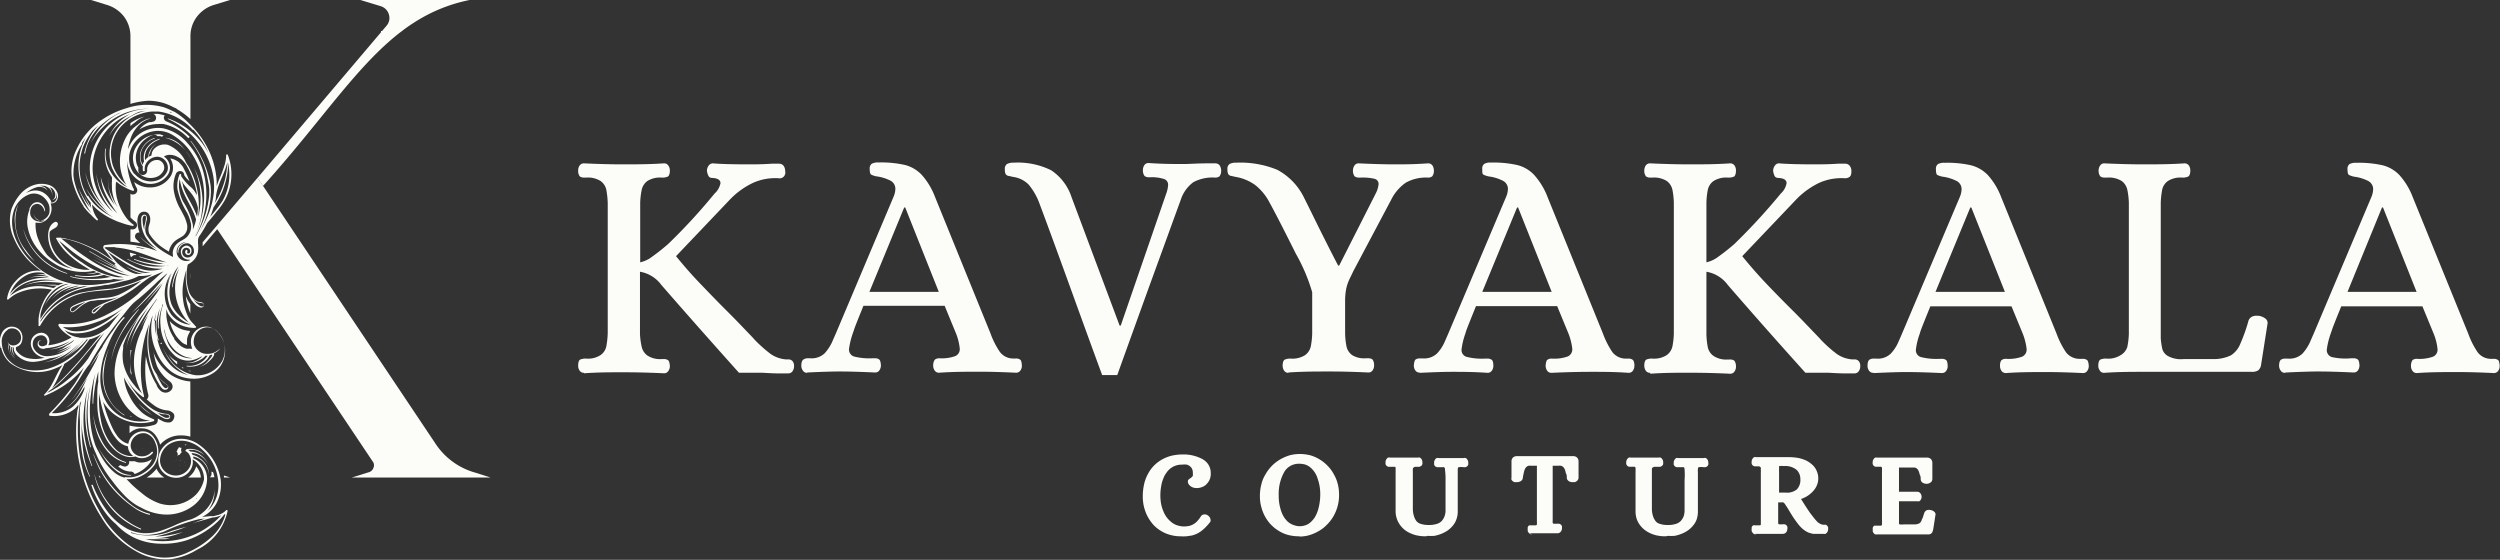 <?xml version="1.0" encoding="UTF-8"?> <svg xmlns="http://www.w3.org/2000/svg" viewBox="0 0 223.29 50"><rect x="0" y="0" width="223.29" height="50" fill="#333333" stroke="none"/><defs><style>.cls-1{fill:#fcfcf9;fill-rule:evenodd;}</style></defs><g id="Layer_2" data-name="Layer 2"><g id="Layer_1-2" data-name="Layer 1"><path class="cls-1" d="M23.49,16.61C31,8.3,34.25,1.57,41.94,0H32.19L34,.55a1.09,1.09,0,0,1,.73.73,1.05,1.05,0,0,1-.19,1L23,15.89Z"></path><path class="cls-1" d="M52.16,33.3a.45.45,0,0,1-.39-.2.73.73,0,0,1-.13-.45c0-.29.07-.47.17-.53a1.21,1.21,0,0,1,.56-.09,2.05,2.05,0,0,0,1.26-.31,1.27,1.27,0,0,0,.52-.76,7.81,7.81,0,0,0,.13-1.19V18.12a7.81,7.81,0,0,0-.13-1.19,1.29,1.29,0,0,0-.52-.77,2.13,2.13,0,0,0-1.26-.3h-.18a.63.63,0,0,1-.41-.11.81.81,0,0,1-.14-.51.78.78,0,0,1,.13-.46.47.47,0,0,1,.39-.19c1.28.06,2.43.09,3.47.09s2.4,0,3.67-.09a.45.45,0,0,1,.39.19.78.78,0,0,1,.14.46c0,.29-.08.47-.18.53a1.18,1.18,0,0,1-.56.09,2.15,2.15,0,0,0-1.26.3,1.32,1.32,0,0,0-.51.77,6.59,6.59,0,0,0-.14,1.19v5.31a2.71,2.71,0,0,0,1.06-.5,18.28,18.28,0,0,0,1.44-1.14,51.52,51.52,0,0,0,4.14-4.5,1.66,1.66,0,0,0,.53-.93c0-.3-.27-.45-.79-.47a.35.35,0,0,1-.28-.17,1.49,1.49,0,0,1-.14-.45.78.78,0,0,1,.15-.47.46.46,0,0,1,.38-.21c.69.06,1.76.09,3.23.09.47,0,1.16,0,2.06-.06l.61,0a.52.52,0,0,1,.42.19.84.84,0,0,1,.14.49.51.51,0,0,1-.59.62,4.85,4.85,0,0,0-2.21.38,7,7,0,0,0-2.19,1.58l-4.76,5c.69.85,1.39,1.65,2.12,2.41s1.59,1.66,2.61,2.67c.51.51,1.12,1.14,1.82,1.88.22.22.36.37.44.47a12.27,12.27,0,0,0,1.48,1.32,2.82,2.82,0,0,0,1.34.47l.26,0a.48.48,0,0,1,.34.16.63.63,0,0,1,.13.44.73.73,0,0,1-.13.45.45.45,0,0,1-.39.2c-.24,0-.52,0-.86,0-.7,0-1.25-.06-1.64-.06H66q-3.87-4.32-6.93-7.84a3,3,0,0,0-1.91-1.18v5.58A6.59,6.59,0,0,0,57.32,31a1.3,1.3,0,0,0,.51.76,2.07,2.07,0,0,0,1.26.31h.18a.63.63,0,0,1,.41.11c.08.06.13.24.15.51a.73.73,0,0,1-.14.45.44.44,0,0,1-.39.2c-1.25-.06-2.47-.09-3.64-.09s-2.22,0-3.5.09Zm19.94,0a.44.44,0,0,1-.39-.2.73.73,0,0,1-.14-.45c0-.29.08-.47.18-.53A.65.65,0,0,1,72.1,32h.27a1.68,1.68,0,0,0,1.29-.45,4.11,4.11,0,0,0,.66-1c.16-.38.28-.64.34-.78l5.13-12.15a2,2,0,0,0,.18-.71.82.82,0,0,0-.41-.76,3.85,3.85,0,0,0-1.15-.38,1.77,1.77,0,0,1-.61-.18c-.08-.06-.12-.22-.12-.5a.51.51,0,0,1,.19-.47,1.19,1.19,0,0,1,.6-.11,9.75,9.75,0,0,1,2.34.22,3.15,3.15,0,0,1,1.51.88,6.33,6.33,0,0,1,1.2,2l4.94,12.15a7.37,7.37,0,0,0,.85,1.68,1.49,1.49,0,0,0,1.23.58h.18a.63.63,0,0,1,.41.11c.08.06.12.24.14.51a.73.73,0,0,1-.13.45.45.45,0,0,1-.39.2c-1.26-.06-2.33-.09-3.23-.09-1.18,0-2.39,0-3.64.09a.45.45,0,0,1-.4-.2.73.73,0,0,1-.13-.45.86.86,0,0,1,.14-.51A.63.63,0,0,1,83.9,32a3.59,3.59,0,0,0,1.41-.19.67.67,0,0,0,.41-.69,4.93,4.93,0,0,0-.35-1.38l-1-2.43H77.12c-.49,1.21-.77,1.91-.83,2.11s-.11.3-.11.32a7,7,0,0,0-.35,1.44.65.65,0,0,0,.44.66,5.58,5.58,0,0,0,1.67.16h.18a.61.61,0,0,1,.41.11c.08.06.13.24.15.51a.8.8,0,0,1-.13.45.45.45,0,0,1-.4.2c-1.25-.06-2.32-.09-3.2-.09q-.95,0-2.85.09Zm5.58-7.23h6.17l-3-7.54h-.09l-3.11,7.54ZM98.41,33.5h1.38q.88-2.46,2.83-7.85c1.31-3.59,2.25-6.19,2.84-7.8a3.15,3.15,0,0,1,1.13-1.58,3.61,3.61,0,0,1,1.92-.41.61.61,0,0,0,.41-.11.8.8,0,0,0,.15-.51.86.86,0,0,0-.13-.46.47.47,0,0,0-.4-.19l-.62,0c-1,0-1.77.06-2.14.06-.86,0-1.93,0-3.2-.09a.44.44,0,0,0-.37.19.78.78,0,0,0-.13.46.8.8,0,0,0,.15.51.61.61,0,0,0,.41.11h.17A3.45,3.45,0,0,1,104,16a.53.53,0,0,1,.33.54,2.65,2.65,0,0,1-.17.76l-4.06,11.78H100L95.71,17.62a4.59,4.59,0,0,0-1.82-2.41,6.68,6.68,0,0,0-3.35-.68,1.17,1.17,0,0,0-.6.12.51.51,0,0,0-.19.47.93.93,0,0,0,.07.43.41.41,0,0,0,.31.17l.35.08a2.43,2.43,0,0,1,1.38.67,5.68,5.68,0,0,1,1,1.76c.59,1.57,1.52,4.1,2.79,7.61s2.2,6.06,2.79,7.66Zm16.68-.2a.45.45,0,0,1-.4-.2.8.8,0,0,1-.13-.45c0-.29.08-.47.19-.53a1.21,1.21,0,0,1,.55-.09,2.09,2.09,0,0,0,1.26-.31,1.3,1.3,0,0,0,.51-.76,6.71,6.71,0,0,0,.13-1.19V26.1a16,16,0,0,0-1.45-3.42c-1-2-1.76-3.5-2.36-4.59a4.78,4.78,0,0,0-1.29-1.57,4.16,4.16,0,0,0-1.74-.72l-.35-.08a.41.41,0,0,1-.31-.17.93.93,0,0,1-.07-.43.51.51,0,0,1,.19-.47,1.17,1.17,0,0,1,.6-.12,8.66,8.66,0,0,1,3.67.64,5.6,5.6,0,0,1,2.35,2.42q.5,1,1.38,2.79c.86,1.72,1.43,2.84,1.7,3.34h.09l3.26-6.43a2.29,2.29,0,0,0,.26-.85.47.47,0,0,0-.36-.47,4.75,4.75,0,0,0-1.19-.11h-.18a.63.63,0,0,1-.41-.11.8.8,0,0,1-.15-.51.78.78,0,0,1,.14-.46.42.42,0,0,1,.36-.19c1.28.06,2.34.09,3.2.09s1.72,0,3-.09a.47.47,0,0,1,.4.19.86.86,0,0,1,.13.46.8.8,0,0,1-.15.51.61.61,0,0,1-.41.11,3.69,3.69,0,0,0-1.94.45,4,4,0,0,0-1.32,1.54l-3.32,6.26c-.06.11-.17.35-.35.72a3.94,3.94,0,0,0-.35,1,5.81,5.81,0,0,0-.09,1.1v2.85a6.71,6.71,0,0,0,.13,1.19,1.27,1.27,0,0,0,.52.76A2.05,2.05,0,0,0,122,32h.17a.64.64,0,0,1,.42.11.86.86,0,0,1,.14.51.73.73,0,0,1-.13.45.43.43,0,0,1-.37.2c-1.25-.06-2.42-.09-3.52-.09s-2.37,0-3.64.09Zm11.72,0c1.27-.06,2.22-.09,2.84-.09.89,0,1.95,0,3.21.09a.45.45,0,0,0,.39-.2.73.73,0,0,0,.13-.45c0-.27-.06-.45-.14-.51a.63.63,0,0,0-.41-.11h-.18a5.58,5.58,0,0,1-1.67-.16.63.63,0,0,1-.44-.66,6.35,6.35,0,0,1,.35-1.44,2.33,2.33,0,0,1,.1-.32c.07-.2.35-.9.84-2.11h7.25l1,2.43a5.33,5.33,0,0,1,.35,1.38.69.69,0,0,1-.41.69,3.62,3.62,0,0,1-1.41.19.61.61,0,0,0-.41.11c-.08.06-.13.24-.15.51a.8.8,0,0,0,.13.45.45.45,0,0,0,.4.2c1.25-.06,2.47-.09,3.64-.09.9,0,2,0,3.23.09a.45.45,0,0,0,.4-.2.8.8,0,0,0,.13-.45c0-.27-.07-.45-.15-.51a.61.61,0,0,0-.41-.11h-.18a1.52,1.52,0,0,1-1.23-.58,7.8,7.8,0,0,1-.85-1.68l-4.93-12.15a6.33,6.33,0,0,0-1.21-2,3.1,3.1,0,0,0-1.51-.88,9.65,9.65,0,0,0-2.33-.22,1.14,1.14,0,0,0-.6.11.51.51,0,0,0-.19.47c0,.28,0,.44.11.5a1.85,1.85,0,0,0,.62.18,3.78,3.78,0,0,1,1.14.38.81.81,0,0,1,.42.76,2,2,0,0,1-.18.71l-5.14,12.15-.34.78a3.62,3.62,0,0,1-.66,1,1.66,1.66,0,0,1-1.29.45h-.26a.69.69,0,0,0-.36.09c-.09.06-.15.24-.17.53a.73.73,0,0,0,.13.45.45.45,0,0,0,.4.2Zm5.58-7.23,3.11-7.54h.09l3,7.54Zm15,7.23a.45.45,0,0,1-.4-.2.8.8,0,0,1-.13-.45c0-.29.08-.47.18-.53a1.18,1.18,0,0,1,.56-.09,2.09,2.09,0,0,0,1.26-.31,1.3,1.3,0,0,0,.51-.76,6.71,6.71,0,0,0,.13-1.19V18.12a6.71,6.71,0,0,0-.13-1.19,1.32,1.32,0,0,0-.51-.77,2.17,2.17,0,0,0-1.26-.3h-.18a.61.61,0,0,1-.41-.11.8.8,0,0,1-.15-.51.86.86,0,0,1,.13-.46.47.47,0,0,1,.4-.19c1.27.06,2.43.09,3.46.09,1.18,0,2.4,0,3.67-.09a.47.47,0,0,1,.4.19.78.78,0,0,1,.13.46c0,.29-.08.47-.17.53a1.21,1.21,0,0,1-.56.09,2.13,2.13,0,0,0-1.26.3,1.29,1.29,0,0,0-.52.77,6.71,6.71,0,0,0-.13,1.19v5.31a2.78,2.78,0,0,0,1.06-.5,18.28,18.28,0,0,0,1.44-1.14,54.88,54.88,0,0,0,4.14-4.5,1.63,1.63,0,0,0,.52-.93c0-.3-.26-.45-.79-.47a.35.35,0,0,1-.28-.17,1.55,1.55,0,0,1-.13-.45.78.78,0,0,1,.15-.47.44.44,0,0,1,.38-.21c.68.06,1.76.09,3.23.09.47,0,1.15,0,2.05-.06l.62,0a.5.5,0,0,1,.41.19.77.77,0,0,1,.15.49q0,.4-.18.51a.69.69,0,0,1-.41.11,4.92,4.92,0,0,0-2.22.38,7.12,7.12,0,0,0-2.18,1.58l-4.76,5c.69.85,1.39,1.65,2.11,2.41s1.6,1.66,2.62,2.67c.51.51,1.11,1.14,1.82,1.88.21.22.36.37.44.47a11.54,11.54,0,0,0,1.48,1.32,2.78,2.78,0,0,0,1.34.47l.26,0a.48.48,0,0,1,.34.16.63.63,0,0,1,.13.44.73.73,0,0,1-.13.45.45.45,0,0,1-.4.2c-.23,0-.52,0-.85,0-.7,0-1.25-.06-1.64-.06h-1.88q-3.89-4.32-6.93-7.84a3,3,0,0,0-1.91-1.18v5.58a6.71,6.71,0,0,0,.13,1.19,1.27,1.27,0,0,0,.52.76,2.05,2.05,0,0,0,1.26.31h.18a.63.63,0,0,1,.41.11.86.86,0,0,1,.14.51.73.73,0,0,1-.13.45.45.45,0,0,1-.4.2c-1.25-.06-2.46-.09-3.64-.09s-2.22,0-3.49.09Zm19.94,0a.45.45,0,0,1-.4-.2.73.73,0,0,1-.13-.45c0-.29.08-.47.18-.53a.63.63,0,0,1,.35-.09h.26a1.66,1.66,0,0,0,1.29-.45,3.62,3.62,0,0,0,.66-1c.17-.38.28-.64.34-.78l5.14-12.15a2,2,0,0,0,.18-.71.82.82,0,0,0-.41-.76,4,4,0,0,0-1.15-.38,1.85,1.85,0,0,1-.62-.18c-.07-.06-.11-.22-.11-.5a.51.51,0,0,1,.19-.47,1.16,1.16,0,0,1,.6-.11,9.6,9.6,0,0,1,2.33.22,3.18,3.18,0,0,1,1.52.88,6.33,6.33,0,0,1,1.2,2l4.93,12.15a7.8,7.8,0,0,0,.85,1.68,1.53,1.53,0,0,0,1.24.58H186a.61.61,0,0,1,.41.11c.08.06.13.24.15.51a.73.73,0,0,1-.13.45.45.45,0,0,1-.4.2c-1.25-.06-2.33-.09-3.23-.09-1.17,0-2.39,0-3.64.09a.47.47,0,0,1-.4-.2.8.8,0,0,1-.13-.45c0-.27.07-.45.15-.51a.61.61,0,0,1,.41-.11,3.59,3.59,0,0,0,1.41-.19.69.69,0,0,0,.41-.69,5.33,5.33,0,0,0-.35-1.38l-1-2.43h-7.25c-.49,1.21-.77,1.91-.84,2.11a2.33,2.33,0,0,0-.1.32,6.35,6.35,0,0,0-.35,1.44.63.63,0,0,0,.44.66,5.58,5.58,0,0,0,1.67.16h.18a.63.63,0,0,1,.41.11c.08.06.13.24.14.51a.73.73,0,0,1-.13.45.45.45,0,0,1-.39.2c-1.26-.06-2.32-.09-3.2-.09q-.94,0-2.85.09Zm5.58-7.23h6.16l-3-7.54h-.09l-3.11,7.54Zm15,7.23a.41.41,0,0,1-.36-.2.73.73,0,0,1-.14-.45c0-.29.08-.47.18-.53a1.18,1.18,0,0,1,.56-.09,2.07,2.07,0,0,0,1.26-.31A1.3,1.3,0,0,0,190,31a6.59,6.59,0,0,0,.14-1.19V18.12a6.59,6.59,0,0,0-.14-1.19,1.32,1.32,0,0,0-.51-.77,2.15,2.15,0,0,0-1.26-.3H188a.61.61,0,0,1-.41-.11.8.8,0,0,1-.15-.51.78.78,0,0,1,.14-.46.42.42,0,0,1,.36-.19c1.29.06,2.46.09,3.5.09s2.39,0,3.67-.09a.47.47,0,0,1,.39.19.78.78,0,0,1,.13.46c0,.29-.08.47-.19.53a1.17,1.17,0,0,1-.54.09,2.13,2.13,0,0,0-1.26.3,1.29,1.29,0,0,0-.52.77,7.81,7.81,0,0,0-.13,1.19V30.21a6.51,6.51,0,0,0,.15,1,1.07,1.07,0,0,0,.53.61,2.44,2.44,0,0,0,1.38.25h2.64a3.49,3.49,0,0,0,1.56-.33,2.13,2.13,0,0,0,.83-1,14.87,14.87,0,0,0,.75-2.11c.14-.35.47-.49,1-.41a1.26,1.26,0,0,1,.5.23.48.48,0,0,1,.2.44l-.58,3.7a.78.78,0,0,1-.27.5,1.08,1.08,0,0,1-.59.12h-9.62c-1.06,0-2.24,0-3.53.09Zm16.18,0a.44.44,0,0,1-.39-.2.73.73,0,0,1-.14-.45c0-.29.08-.47.18-.53a.65.65,0,0,1,.35-.09h.27a1.68,1.68,0,0,0,1.29-.45,4.11,4.11,0,0,0,.66-1c.16-.38.28-.64.34-.78l5.13-12.15a2,2,0,0,0,.18-.71.82.82,0,0,0-.41-.76,3.85,3.85,0,0,0-1.15-.38,1.77,1.77,0,0,1-.61-.18c-.08-.06-.12-.22-.12-.5a.51.51,0,0,1,.19-.47,1.19,1.19,0,0,1,.6-.11,9.75,9.75,0,0,1,2.34.22,3.15,3.15,0,0,1,1.51.88,6.33,6.33,0,0,1,1.2,2l4.94,12.15a7.37,7.37,0,0,0,.85,1.68,1.49,1.49,0,0,0,1.23.58h.18a.63.63,0,0,1,.41.11c.08.06.12.24.14.51a.73.73,0,0,1-.13.45.45.45,0,0,1-.39.2c-1.26-.06-2.33-.09-3.23-.09-1.18,0-2.39,0-3.65.09a.45.45,0,0,1-.39-.2.73.73,0,0,1-.13-.45.86.86,0,0,1,.14-.51.63.63,0,0,1,.41-.11,3.59,3.59,0,0,0,1.41-.19.67.67,0,0,0,.41-.69,4.93,4.93,0,0,0-.35-1.38l-1-2.43h-7.25c-.49,1.21-.77,1.91-.83,2.11s-.11.3-.11.32a7,7,0,0,0-.35,1.44.65.65,0,0,0,.44.66A5.58,5.58,0,0,0,210,32h.18a.61.61,0,0,1,.41.11c.08.06.13.24.15.51a.8.8,0,0,1-.13.45.45.45,0,0,1-.4.2c-1.25-.06-2.32-.09-3.2-.09q-.94,0-2.85.09Zm5.58-7.23h6.17l-3-7.54h-.09Z"></path><path class="cls-1" d="M105.47,47.9a3.24,3.24,0,0,1-.89-.11,3.07,3.07,0,0,1-.82-.33,3.35,3.35,0,0,1-.7-.54,3.9,3.9,0,0,1-.53-.73h0a3.83,3.83,0,0,1-.46-1.91,4.76,4.76,0,0,1,.11-1,3.4,3.4,0,0,1,.33-.91,3.08,3.08,0,0,1,.53-.75,3.18,3.18,0,0,1,.73-.57h0a3.59,3.59,0,0,1,.88-.35,4.57,4.57,0,0,1,1-.11,3.55,3.55,0,0,1,1.68.38,1.48,1.48,0,0,1,.6.53,1.38,1.38,0,0,1,.21.76h0a1.35,1.35,0,0,1-.07.5,1.27,1.27,0,0,1-.26.43,1,1,0,0,1-.42.3,1.24,1.24,0,0,1-.52.1.88.88,0,0,1-.41-.09.56.56,0,0,1-.15-.1.8.8,0,0,1-.13-.13h0a.45.45,0,0,1-.08-.32h0c0-.08.1-.16.24-.25a.76.76,0,0,0,.2-.2.37.37,0,0,0,0-.11.78.78,0,0,0,0-.16.84.84,0,0,0-.06-.33.69.69,0,0,0-.18-.24.9.9,0,0,0-.29-.16,1.75,1.75,0,0,0-.43,0,1.61,1.61,0,0,0-1,.31,1.57,1.57,0,0,0-.38.39,2.06,2.06,0,0,0-.3.55,2.87,2.87,0,0,0-.19.7,4.39,4.39,0,0,0-.07.84,4.32,4.32,0,0,0,.07.74,3.39,3.39,0,0,0,.21.66,2.34,2.34,0,0,0,.32.56,2.44,2.44,0,0,0,.43.42,1.54,1.54,0,0,0,.51.26,1.81,1.81,0,0,0,.58.09,2.16,2.16,0,0,0,.46-.05,1.2,1.2,0,0,0,.37-.15,1.35,1.35,0,0,0,.33-.26,2.64,2.64,0,0,0,.31-.4.47.47,0,0,1,.13-.15.36.36,0,0,1,.2-.06.45.45,0,0,1,.16,0h0l.14.07h0a.66.66,0,0,1,.17.16h0a.4.4,0,0,1,.09.25.31.31,0,0,1,0,.13h0a.41.41,0,0,1-.07.11,4.34,4.34,0,0,1-.39.44,3.57,3.57,0,0,1-.38.33,2.36,2.36,0,0,1-.4.24,2.72,2.72,0,0,1-.43.15l-.48.07a5.24,5.24,0,0,1-.57,0Zm10.58,0a3.87,3.87,0,0,1-1-.12,3,3,0,0,1-.86-.38,3.33,3.33,0,0,1-.71-.58,3.52,3.52,0,0,1-.52-.74,3.8,3.8,0,0,1-.32-.85,3.44,3.44,0,0,1-.11-.91,4.05,4.05,0,0,1,.13-1.06,3,3,0,0,1,.39-.93A3.55,3.55,0,0,1,114.4,41a4,4,0,0,1,.81-.34,3.46,3.46,0,0,1,.84-.11,3.93,3.93,0,0,1,1,.12,3.53,3.53,0,0,1,1.59,1,3.28,3.28,0,0,1,.52.74,3.34,3.34,0,0,1,.33.84,3.91,3.91,0,0,1,.11.91,3.78,3.78,0,0,1-.53,2,3.66,3.66,0,0,1-.6.75,3.19,3.19,0,0,1-.75.56h0a3.85,3.85,0,0,1-.82.34,3,3,0,0,1-.83.11Zm0-.9a1.69,1.69,0,0,0,.56-.09,1.29,1.29,0,0,0,.45-.27,2.21,2.21,0,0,0,.37-.43,3.2,3.2,0,0,0,.27-.59,4.79,4.79,0,0,0,.16-.7,4.93,4.93,0,0,0,.06-.78,4.08,4.08,0,0,0-.23-1.38,2.12,2.12,0,0,0-.64-1,1.43,1.43,0,0,0-.45-.26,1.92,1.92,0,0,0-.55-.08,1.52,1.52,0,0,0-.79.19,1.48,1.48,0,0,0-.57.57,4,4,0,0,0-.48,2.07,4.15,4.15,0,0,0,.22,1.4,2.53,2.53,0,0,0,.26.55,2.1,2.1,0,0,0,.36.42,1.56,1.56,0,0,0,.45.26A1.82,1.82,0,0,0,116,47Zm11.31.9a3.8,3.8,0,0,1-.77-.07,2.86,2.86,0,0,1-.68-.23,2.18,2.18,0,0,1-.93-.81,2.09,2.09,0,0,1-.33-1.09V42.2a1.34,1.34,0,0,0,0-.21l0-.16a.11.11,0,0,0,0-.07.19.19,0,0,0-.06-.07l-.1,0-.21,0H124a.36.36,0,0,1-.15-.08.32.32,0,0,1-.1-.17s0-.1,0-.16v0a.45.45,0,0,1,.09-.28.35.35,0,0,1,.14-.13h0a.39.39,0,0,1,.18,0h0l.63,0h.57c.43,0,.85,0,1.27,0h0a.34.34,0,0,1,.18,0h0a.37.37,0,0,1,.15.13.44.44,0,0,1,.08.28v0a.47.47,0,0,1,0,.17.34.34,0,0,1-.11.17l-.14.07h-.15l-.23,0a.23.23,0,0,0-.12.05.17.17,0,0,0-.1.12.63.63,0,0,0,0,.16,1.38,1.38,0,0,0,0,.22h0v3.2a2.16,2.16,0,0,0,.08.59,1.44,1.44,0,0,0,.21.47.76.76,0,0,0,.39.28,2.12,2.12,0,0,0,.73.11,2.28,2.28,0,0,0,.74-.1,1,1,0,0,0,.43-.26,1.3,1.3,0,0,0,.25-.42h0a1.47,1.47,0,0,0,.09-.53v-2.7a6.37,6.37,0,0,0-.05-.94q0-.18-.09-.21a.34.34,0,0,0-.14,0l-.29,0h-.2a.61.61,0,0,1-.14-.07.34.34,0,0,1-.11-.17l0-.17v0a.45.45,0,0,1,.09-.28.35.35,0,0,1,.14-.13h0a.39.39,0,0,1,.18,0h0l.62,0h1l.61,0h0a.39.39,0,0,1,.18,0h0a.35.35,0,0,1,.14.13.45.45,0,0,1,.09.28v0l0,.17a.3.3,0,0,1-.12.17.46.46,0,0,1-.14.07h-.14a1.58,1.58,0,0,0-.48,0l0,0h0a.42.42,0,0,0-.06.15c0,.08,0,.19,0,.34s0,.34,0,.57v2.87a2,2,0,0,1-.11.7,1.83,1.83,0,0,1-.32.58,2.43,2.43,0,0,1-.47.44,3.1,3.1,0,0,1-.57.3,3.8,3.8,0,0,1-.61.18,4.32,4.32,0,0,1-.62,0Zm9.48-.17a.37.37,0,0,1-.32-.17.54.54,0,0,1-.07-.13.77.77,0,0,1,0-.15v0a.8.8,0,0,1,0-.18.28.28,0,0,1,.14-.18l.15,0h.16l.2,0,.1,0,.07-.07,0-.07a.7.7,0,0,0,0-.16c0-.06,0-.13,0-.21V41.6h-.49a1,1,0,0,0-.25,0,.35.35,0,0,0-.15.07.46.46,0,0,0-.12.12.76.76,0,0,0-.09.18,1.6,1.6,0,0,0-.08.3,4.16,4.16,0,0,0-.08.43h0a.37.37,0,0,1-.09.2.64.64,0,0,1-.16.11l-.16.05-.17,0a.45.45,0,0,1-.16,0,.37.37,0,0,1-.14-.07.43.43,0,0,1-.13-.14.41.41,0,0,1,0-.19h0l0-1.45h0a.47.47,0,0,1,.14-.35.52.52,0,0,1,.36-.12h5a.5.5,0,0,1,.35.12.48.48,0,0,1,.14.35h0l0,1.44h0a.32.32,0,0,1-.05.19.29.29,0,0,1-.13.14.39.39,0,0,1-.14.08l-.16,0-.17,0-.16-.05h0a.44.44,0,0,1-.15-.12.31.31,0,0,1-.09-.18c0-.17,0-.32-.08-.44l-.08-.31-.09-.17a.68.68,0,0,0-.12-.12.39.39,0,0,0-.16-.07.93.93,0,0,0-.25,0h-.48v4.67c0,.08,0,.15,0,.21a.7.7,0,0,0,0,.16l0,.07.07.07.1,0,.21,0h.06a.27.27,0,0,1,.13,0,.3.3,0,0,1,.14.06.35.35,0,0,1,.12.17l0,.17v0a.45.45,0,0,1-.09.28.37.37,0,0,1-.32.17h0l-.63,0h-1.2l-.65,0Zm11.95.17a3.84,3.84,0,0,1-.78-.07,2.64,2.64,0,0,1-.67-.23,2.27,2.27,0,0,1-.94-.81,1.87,1.87,0,0,1-.24-.52,2.24,2.24,0,0,1-.08-.57V42.2a1.25,1.25,0,0,0,0-.21.78.78,0,0,0,0-.16l0-.07-.07-.07-.1,0-.2,0h-.21a.36.36,0,0,1-.15-.08.4.4,0,0,1-.1-.17.7.7,0,0,1,0-.16v0a.45.45,0,0,1,.09-.28.37.37,0,0,1,.15-.13h0a.33.33,0,0,1,.17,0h0l.63,0h.57c.43,0,.85,0,1.28,0h0a.39.39,0,0,1,.18,0h0a.43.43,0,0,1,.14.13.45.45,0,0,1,.09.28v0l0,.17a.35.35,0,0,1-.12.17.61.61,0,0,1-.14.07H148l-.24,0a.33.33,0,0,0-.12.05.19.19,0,0,0-.1.12s0,.09,0,.16,0,.14,0,.22h0v3.2a2.16,2.16,0,0,0,.08.59,1.45,1.45,0,0,0,.22.47.7.7,0,0,0,.38.28,2.12,2.12,0,0,0,.73.11,2.28,2.28,0,0,0,.74-.1,1,1,0,0,0,.43-.26,1.33,1.33,0,0,0,.26-.42h0a1.74,1.74,0,0,0,.08-.53v-2.7a6.37,6.37,0,0,0,0-.94q0-.18-.09-.21a.28.28,0,0,0-.13,0l-.29,0h-.2a.46.46,0,0,1-.14-.07.35.35,0,0,1-.12-.17l0-.17v0a.45.45,0,0,1,.09-.28.43.43,0,0,1,.14-.13h0a.33.33,0,0,1,.17,0h0l.62,0h1.05l.61,0h0a.34.34,0,0,1,.18,0h0a.37.37,0,0,1,.15.13.51.51,0,0,1,.08.28v0a.47.47,0,0,1,0,.17.34.34,0,0,1-.11.17.52.52,0,0,1-.15.07h-.14a1.58,1.58,0,0,0-.48,0l0,0h0a.44.44,0,0,0-.05.15,2.11,2.11,0,0,0,0,.34c0,.15,0,.34,0,.57v2.87a2.28,2.28,0,0,1-.1.7,1.68,1.68,0,0,1-.33.58,2.18,2.18,0,0,1-.47.44,2.57,2.57,0,0,1-.57.3,3.28,3.28,0,0,1-.61.18,4.18,4.18,0,0,1-.61,0Zm8.05-.17a.36.36,0,0,1-.32-.17.54.54,0,0,1-.07-.13.77.77,0,0,1,0-.15v0l0-.18a.37.37,0,0,1,.14-.18.5.5,0,0,1,.16,0h.15l.21,0,.1,0a.19.19,0,0,0,.06-.07.11.11,0,0,0,0-.07s0-.1,0-.16a1.34,1.34,0,0,0,0-.21V42.21h0a1.55,1.55,0,0,0,0-.22l0-.15a.09.09,0,0,0,0-.07.16.16,0,0,0-.07-.07.19.19,0,0,0-.09-.05h0l-.21,0h-.2a.36.36,0,0,1-.15-.08.32.32,0,0,1-.1-.17.65.65,0,0,1,0-.16v0a.45.45,0,0,1,.09-.28.35.35,0,0,1,.14-.13h0a.39.39,0,0,1,.18,0h0l.63,0h2.35a5.63,5.63,0,0,1,.76.07,3.56,3.56,0,0,1,.65.2,2.23,2.23,0,0,1,.5.31,1.7,1.7,0,0,1,.37.39,1.85,1.85,0,0,1,.21.45,1.59,1.59,0,0,1,.07.48,1.51,1.51,0,0,1-.13.63,1.79,1.79,0,0,1-.38.56,2.42,2.42,0,0,1-.58.45,3.07,3.07,0,0,1-.45.2l0,0,.41.65.36.54.36.47a5,5,0,0,0,.37.42,1.58,1.58,0,0,0,.24.15,1.09,1.09,0,0,0,.24.07h.09l.15,0h0a.54.54,0,0,1,.12.09.37.37,0,0,1,.08.15.41.41,0,0,1,0,.16.45.45,0,0,1-.09.28.37.37,0,0,1-.15.13h0a.33.33,0,0,1-.17,0h-.28c-.29,0-.5,0-.65,0h0a3,3,0,0,1-.43-.12,2.12,2.12,0,0,1-.36-.21,2.07,2.07,0,0,1-.32-.28,2.89,2.89,0,0,1-.31-.37c-.1-.13-.23-.31-.37-.52h0c-.14-.22-.3-.48-.47-.77l-.19-.29a1.25,1.25,0,0,0-.12-.17l-.1-.08a.24.24,0,0,0-.12,0l-.26,0h-.07v1.45c0,.08,0,.15,0,.21s0,.12,0,.16l0,.07.07.07a.34.34,0,0,0,.1,0l.2,0h.06a.32.32,0,0,1,.14,0,.35.35,0,0,1,.14.06h0a.34.34,0,0,1,.11.17.47.47,0,0,1,0,.17v0a.51.51,0,0,1-.08.28.39.39,0,0,1-.33.17h0c-.42,0-.85,0-1.27,0h-.57l-.63,0ZM159.49,44a1.4,1.4,0,0,0,1-.29,1.2,1.2,0,0,0,.31-.92,1.11,1.11,0,0,0-.33-.82,1.58,1.58,0,0,0-1.16-.34,1,1,0,0,0-.35,0l-.06,0a.43.43,0,0,0,0,.07l0,.18a2.44,2.44,0,0,0,0,.29V44Zm8.15,3.76a.37.37,0,0,1-.31-.17.31.31,0,0,1-.06-.13.4.4,0,0,1,0-.15v0a.48.48,0,0,1,0-.18.32.32,0,0,1,.14-.18l.15,0h.16l.2,0,.1,0,.07-.07,0-.07a.7.7,0,0,0,0-.16,1.25,1.25,0,0,0,0-.21V42.2a1.25,1.25,0,0,0,0-.21.78.78,0,0,0,0-.16l0-.07-.07-.07-.1,0-.2,0h-.21a.36.36,0,0,1-.15-.08.4.4,0,0,1-.1-.17.7.7,0,0,1,0-.16v0a.45.45,0,0,1,.09-.28.35.35,0,0,1,.14-.13h0a.47.47,0,0,1,.17,0h0l.64,0h3.8a.5.5,0,0,1,.35.12.48.48,0,0,1,.14.35h0l0,1.44h0a.38.38,0,0,1-.2.34.58.58,0,0,1-.3.09.68.68,0,0,1-.32-.07.44.44,0,0,1-.15-.12.44.44,0,0,1-.07-.19c0-.16,0-.3-.08-.42a2.82,2.82,0,0,0-.09-.3.56.56,0,0,0-.09-.17.57.57,0,0,0-.11-.11.59.59,0,0,0-.16-.07l-.26,0h-1.15v2.16h1.67a.44.44,0,0,1,.16.06.47.47,0,0,1,.17.26.5.5,0,0,1,0,.28l-.06.13h0a.49.49,0,0,1-.13.12.33.33,0,0,1-.17,0h-1.64v1.71a1,1,0,0,1,0,.17,1.3,1.3,0,0,0,0,.13s0,0,0,0a.22.22,0,0,0,.07.06.21.21,0,0,0,.12,0,.79.79,0,0,0,.23,0h.95a1,1,0,0,0,.43-.09.31.31,0,0,0,.11-.09.56.56,0,0,0,.1-.15c0-.07.07-.16.11-.27s.08-.26.14-.43v0a.44.44,0,0,1,.25-.25.63.63,0,0,1,.34,0h0a.44.44,0,0,1,.15.05.46.46,0,0,1,.13.08h0a.44.44,0,0,1,.12.15h0a.34.34,0,0,1,0,.2c-.07.44-.13.88-.21,1.32a1.38,1.38,0,0,1-.06.16.32.32,0,0,1-.13.15.38.38,0,0,1-.16.06l-.17,0h-4l-.65,0Z"></path><path class="cls-1" d="M16.37,32.92a.18.18,0,0,1,0-.1l-.17,0Z"></path><path class="cls-1" d="M15.16,28.68a4.34,4.34,0,0,0,.14.48,4.25,4.25,0,0,0,.45.87,4,4,0,0,0,.55.59,1.38,1.38,0,0,0,.41.19h0v0a1.7,1.7,0,0,1,0-.39.37.37,0,0,1,0-.15,1.62,1.62,0,0,1,.25-.62v-.09a3.47,3.47,0,0,1-.7-.14A2.86,2.86,0,0,1,15.16,28.68Z"></path><path class="cls-1" d="M15.6,32.34l.23.22a.29.29,0,0,1,0-.13.28.28,0,0,1,0-.13,2.9,2.9,0,0,1-.33-.2,3.17,3.17,0,0,1-.46-.44A4.71,4.71,0,0,0,15.6,32.34Z"></path><path class="cls-1" d="M13.57,41a1.58,1.58,0,0,1-.94.31h-.21a1.42,1.42,0,0,1-.4-.12,1.72,1.72,0,0,1-.39,0h-.1a.38.38,0,0,1,0,.18.39.39,0,0,1-.34.3l-.09,0a2.32,2.32,0,0,1-.37-.13,1.09,1.09,0,0,1-.17.13,3.13,3.13,0,0,0,.43.28,1.65,1.65,0,0,0,.72.17.32.32,0,0,1,.29.2l.08,0a2.87,2.87,0,0,0,1-.63A1.81,1.81,0,0,0,13.57,41Z"></path><path class="cls-1" d="M11.65,37.13v.08l.13,0A1.27,1.27,0,0,1,11.65,37.13Z"></path><path class="cls-1" d="M16.8,33.12l.21.06v-.06H16.8Z"></path><path class="cls-1" d="M11.74,31.26l-.09,0v2c0,.07.07.15.12.23a6.05,6.05,0,0,1-.08-1.86C11.7,31.55,11.72,31.4,11.74,31.26Z"></path><path class="cls-1" d="M14.52,12.58h0Z"></path><path class="cls-1" d="M13.69,10.86l-.18.05-.15,0a1.28,1.28,0,0,0-.27.11,2,2,0,0,0-.5.38l-.15.17a3.19,3.19,0,0,1,1.69-.49,2.59,2.59,0,0,1,.48,0,4.2,4.2,0,0,1,2.21,1.27.26.26,0,0,1,.14-.11,6.29,6.29,0,0,0-2.11-1.4.36.36,0,0,1-.21-.38.28.28,0,0,1,.08-.15,4.56,4.56,0,0,0-.64-.14l-.23,0h-.16a.36.36,0,0,1,.24.29A.33.33,0,0,1,13.69,10.86Z"></path><path class="cls-1" d="M14.48,30.74l-.06-.15a.53.53,0,0,1-.14.11h.06A.27.27,0,0,1,14.48,30.74Z"></path><path class="cls-1" d="M14.13,12a2.39,2.39,0,0,0-.83.15A2.36,2.36,0,0,0,12,13.43a2,2,0,0,0,.28,1.9,1.49,1.49,0,0,0,.79.52,1.57,1.57,0,0,0,.37.05,1.68,1.68,0,0,0,.55-.1,1.14,1.14,0,0,0,.65-.64.69.69,0,0,0-.2-.71.57.57,0,0,0-.35-.16h-.13a.89.89,0,0,0-.76.55.66.66,0,0,0-.05.37.48.48,0,0,1-.1.29.39.39,0,0,1-.29.13.4.4,0,0,1-.4-.36,1.5,1.5,0,0,1,0-.3,1.47,1.47,0,0,1-.21-.62,1.81,1.81,0,0,1,.05-.76A2.12,2.12,0,0,1,13,12.42a2.14,2.14,0,0,1,.71-.38h.1a.35.35,0,0,1,.25.12l.11,0,.1,0a.32.32,0,0,1,.2.07.35.35,0,0,1,.14-.13L14.29,12Z"></path><path class="cls-1" d="M11.65,17.29v2.13a4,4,0,0,0,.43.38.39.39,0,0,1,.14.43.39.39,0,0,1-.36.26h-.07l-.14,0v1.1a8.48,8.48,0,0,1,.88.13l-.38-.38a.34.34,0,0,1,.26-.57h.05a3.28,3.28,0,0,1-.19-1c0-.5.17-.79.51-.86h.11a.47.47,0,0,1,.37.17.86.86,0,0,1,.15.63c0,.13-.05.25-.08.37a1.19,1.19,0,0,0-.07.47,1.57,1.57,0,0,0,.06.3,4.19,4.19,0,0,0,1,1.12,6.7,6.7,0,0,0,.77.5,1.46,1.46,0,0,1,.12-.39,1.62,1.62,0,0,1,.44-.57,3.3,3.3,0,0,1,.42-.27,2.49,2.49,0,0,0,.3-.19,1,1,0,0,0,.35-.63,1.78,1.78,0,0,0,0-.31,3.44,3.44,0,0,0-.32-.89l-.24-.46A4.86,4.86,0,0,1,15.52,17a2.83,2.83,0,0,1,.19-1.47.4.4,0,0,1,.37-.25.37.37,0,0,1,.37.3l0,.06h0a2.37,2.37,0,0,0,.47.54,8.57,8.57,0,0,0-.44-1l-.15-.29a2.43,2.43,0,0,0-.26-.3l-.09-.1a1.75,1.75,0,0,0-.29-.18,1.55,1.55,0,0,0-.49-.16l.09.16a1.46,1.46,0,0,1-.13,1.55,2.14,2.14,0,0,1-1.77.88,2.31,2.31,0,0,1-.83-.15,2.26,2.26,0,0,1-.58-.34q.06.18.12.33l.09.18a.39.39,0,0,1,.05.35.38.38,0,0,1-.36.26l-.13,0Z"></path><path class="cls-1" d="M15.08,35a.59.59,0,0,1-.29.07.7.7,0,0,1-.45-.17,1.57,1.57,0,0,1-.34-.45l0-.06c-.1-.17-.2-.34-.29-.52a6.64,6.64,0,0,1-.43-1.07,6.74,6.74,0,0,1-.25-1,12.88,12.88,0,0,0-.05,1.65,8.38,8.38,0,0,0,.27,1.82.44.44,0,0,1-.07.32.27.27,0,0,1-.07.08,6.38,6.38,0,0,0,.62.51,2.36,2.36,0,0,0,1.13.47.85.85,0,0,1,.66.31.49.49,0,0,1,0,.44.51.51,0,0,1-.34.33l-.21,0a1.13,1.13,0,0,1-.51-.15,2.71,2.71,0,0,1-.37-.21.65.65,0,0,1,0,.19.42.42,0,0,1-.29.38,4.21,4.21,0,0,1-1.23.19,4.5,4.5,0,0,1-1-.12v.68a1.64,1.64,0,0,1,.86-.43,1,1,0,0,1,.24,0,1.5,1.5,0,0,1,1.19.58,2.6,2.6,0,0,1,.44.88A2.42,2.42,0,0,1,16,38.89l.26,0A2.85,2.85,0,0,1,17,39V34.07a3.66,3.66,0,0,1-1.85-.67,4.38,4.38,0,0,1-1.45-1.94l0-.08a7.9,7.9,0,0,0,.16.79c.05.18.11.37.16.52a3.55,3.55,0,0,0,.52.8,2.81,2.81,0,0,0,.34.35l.22.18a.71.71,0,0,1,.22.21.52.52,0,0,1,.08.42A.58.58,0,0,1,15.08,35Z"></path><path class="cls-1" d="M20,42.65h.55L20,42.47Z"></path><path class="cls-1" d="M17,24.93v-.54a3.13,3.13,0,0,0,0,.53Z"></path><path class="cls-1" d="M16.75,26.78l-.15-.32a3.94,3.94,0,0,0,.12.7A6.23,6.23,0,0,0,17,28l0,0v-.83A3.62,3.62,0,0,1,16.75,26.78Z"></path><path class="cls-1" d="M18.89,42.12l0,.19a.32.32,0,0,1-.08.25l-.09.07v0h.43a3.45,3.45,0,0,0-.12-.46Z"></path><path class="cls-1" d="M11.65,11v.27a2.55,2.55,0,0,1,.41-.34l0,0a2.73,2.73,0,0,1,.58-.4l.26-.12-.24.07A4,4,0,0,0,11.65,11Z"></path><path class="cls-1" d="M11.08,1.49a2.92,2.92,0,0,1,.57,1.79v6A6.92,6.92,0,0,1,13.21,9a4.64,4.64,0,0,1,1.48.23,5.08,5.08,0,0,1,.79.34l.23.1a.31.31,0,0,1,.1.08,6.91,6.91,0,0,1,1.2.89V3.28a2.87,2.87,0,0,1,.58-1.79A3,3,0,0,1,19.14.43L20.54,0H8.13L9.52.43A3,3,0,0,1,11.08,1.49Z"></path><path class="cls-1" d="M16.23,40h-.05a.32.32,0,0,1-.2-.08.32.32,0,0,1-.12.2.35.35,0,0,1-.1.21.33.33,0,0,1,.12.24.35.35,0,0,1-.06.17h0l.06-.06a.38.38,0,0,1,.13-.06h.05a.39.39,0,0,1,.18-.22A.36.36,0,0,1,16.23,40Z"></path><path class="cls-1" d="M17.52,41.65a1.8,1.8,0,0,1-.72,1h1.14a1.79,1.79,0,0,0-.12-.52A1.69,1.69,0,0,0,17.52,41.65Z"></path><path class="cls-1" d="M16.51,39.69a.13.13,0,0,1,0,.09,1,1,0,0,1,.24-.05l-.11,0Z"></path><path class="cls-1" d="M14,41.91l0-.07a3.39,3.39,0,0,1-.9.81h1.57A1.91,1.91,0,0,1,14,41.91Z"></path><path class="cls-1" d="M13,36.67a3.62,3.62,0,0,0,.58.38,8.6,8.6,0,0,1-1.21-1A4,4,0,0,0,13,36.67Z"></path><path class="cls-1" d="M8.82,42.44h0l.06.2H9A2.39,2.39,0,0,1,8.82,42.44Z"></path><path class="cls-1" d="M11.65,22.9l.11.05a.34.34,0,0,1,.28-.17l.12,0,0,0s0,0,0-.06c-.19-.06-.38-.12-.57-.16Z"></path><path class="cls-1" d="M.74,29.41a.78.78,0,0,1,.82.08.84.84,0,0,1,.3.85.67.67,0,0,1-.07.18.76.76,0,0,1-.54.33.54.54,0,0,1-.57-.32s-.05,0,0,0a.68.68,0,0,0,.1.21,1,1,0,0,0,0,.52,1.15,1.15,0,0,0,.21.51s0,0,0,0a1.13,1.13,0,0,1-.19-.5,1,1,0,0,1,0-.25,1.55,1.55,0,0,1,0-.21l.13.11a.75.75,0,0,0,0,.3,1.13,1.13,0,0,0,.06.31.91.91,0,0,0,.39.49s0,0,0,0A1.18,1.18,0,0,1,1,31.5.77.77,0,0,1,1,31.2,2,2,0,0,1,1,31a.35.35,0,0,0,.11,0,1,1,0,0,0,0,.43.87.87,0,0,0,.26.4s0,0,0,0a.84.84,0,0,1-.2-.4.86.86,0,0,1,0-.39h.09c-.1.2.08.49.2.63a2,2,0,0,0,1.68.64A5.4,5.4,0,0,0,4.45,32a3.29,3.29,0,0,0,1.33-.42,4.39,4.39,0,0,1-.47.27,5.31,5.31,0,0,1-1.44.53s0,0,0,0a6.48,6.48,0,0,0,.87-.21,5.31,5.31,0,0,0,1.39-.69,4.75,4.75,0,0,0,.6-.49L7,30.75a9.36,9.36,0,0,1-1.53,1.34s0,0,0,0a6.7,6.7,0,0,0,2-1.73h0l-.06.09a1.24,1.24,0,0,1-.18.22l-.36.42a6.4,6.4,0,0,1-.88.76s0,0,0,0a9,9,0,0,0,.93-.69,5.22,5.22,0,0,0,.43-.39l.2-.22a.8.8,0,0,0,.18-.23h0l.12,0-.19.24a6.44,6.44,0,0,1-3.29,2.35A4.35,4.35,0,0,1,2.3,33,2.79,2.79,0,0,1,.64,32a2.57,2.57,0,0,1-.48-1.36,1.28,1.28,0,0,1,.58-1.22Zm5,3.13a1,1,0,0,1-.07.15l-.15.3-.29.62a6.14,6.14,0,0,1-.58,1.07A15.72,15.72,0,0,0,6.38,33c.67-.72,1.3-1.49,1.92-2.26.25-.31.5-.61.76-.9a3.5,3.5,0,0,1-.87.42L8,30.3a7.85,7.85,0,0,1-1.32,1.5,6.7,6.7,0,0,1-1,.74ZM5.1,34.61a9.24,9.24,0,0,0,1-.74A9.54,9.54,0,0,0,7.89,32l0,0c.17-.29.34-.58.52-.87l.17-.27a.08.08,0,0,0,0-.05s0,0,0,0c.24-.37.49-.74.74-1.1-.63.69-1.24,1.42-1.84,2.14a23.08,23.08,0,0,1-2,2.19,8.83,8.83,0,0,1-1.12.9l-.14.15a7.41,7.41,0,0,0,.82-.46ZM7,34a16.51,16.51,0,0,1-2.21,2.73l-.16.17a2.68,2.68,0,0,0,1.83-.54,3.6,3.6,0,0,0,1.08-1.62l0-.1c0-.08,0-.16.07-.24a6.85,6.85,0,0,1-.87,1.32,3.14,3.14,0,0,1-.84.7s-.05,0,0,0a4,4,0,0,0,1.31-1.5c.21-.39.4-.79.59-1.19-.21.34-.42.68-.65,1s-.49.7-.75,1c0,0,0,0,0,0a21.51,21.51,0,0,0,1.27-1.89c.32-.54.63-1.09.92-1.65.09-.21.18-.42.28-.63-.23.34-.45.68-.67,1s-.31.5-.46.76c0,0,0,0,0,0,.26-.46.52-.91.79-1.36s.42-.67.64-1c0-.08.08-.17.13-.25A9.32,9.32,0,0,1,10,29.65a2.48,2.48,0,0,0,.19-.26l.19-.27.12-.17h0l.3-.37.24-.25a.06.06,0,0,1,.08.08,5.46,5.46,0,0,0-.53.64h0v0a8.3,8.3,0,0,0-.89,1.63A11.8,11.8,0,0,0,9.22,32,7,7,0,0,0,9,33.22a4.58,4.58,0,0,0,.27,2.23,3.56,3.56,0,0,0,1.54,1.75,3.7,3.7,0,0,0,2.59.35,2.17,2.17,0,0,1-1.27-.44,4.46,4.46,0,0,1-1-1,4.92,4.92,0,0,1-.9-2.74,6.26,6.26,0,0,1,.81-3,18.43,18.43,0,0,1,1.88-2.79c.36-.46.74-.92,1.08-1.4.2-.3.38-.6.55-.91a7.7,7.7,0,0,1-.57.71l-1.15,1.32s-.06,0,0,0l1.08-1.34c.18-.22.36-.44.52-.68-.1.12-.21.24-.32.35-.48.51-.95,1-1.46,1.51-.29.28-.59.55-.89.81,0,0,0,0,0,0,1-1,1.95-2,2.85-3.12l.32-.38-.05,0-.67.58c-.13.11-.25.23-.37.35-.53.5-1.07,1-1.64,1.45s-.84.89-1.23,1.36a26.28,26.28,0,0,0-2.08,2.85q-.46.73-.9,1.5C7.59,33,7.32,33.51,7,34ZM7.14,36v0l.12-.17a3.55,3.55,0,0,0-.12.65,8.23,8.23,0,0,0,0,1.11c0,.35,0,.71,0,1.06a14.12,14.12,0,0,0,.22,2A7.63,7.63,0,0,0,8,42.57s.07,0,.05,0a7.66,7.66,0,0,1-.61-2.2,17,17,0,0,1-.15-2,15.5,15.5,0,0,1,0-1.67,11.12,11.12,0,0,0,0,1.29,12.7,12.7,0,0,0,.9,3.64s.06,0,.05,0a15.83,15.83,0,0,1-.57-2A10.38,10.38,0,0,1,7.57,36a9.68,9.68,0,0,1,.25-1.19,10.94,10.94,0,0,0-.21,2.28,9.94,9.94,0,0,0,.46,2.86s.07,0,.06,0a10,10,0,0,1-.32-1.61,9.86,9.86,0,0,1,.06-2.87,8,8,0,0,1,.21-1A10.87,10.87,0,0,0,8,38.74a7.32,7.32,0,0,0,.57,1.77,9.48,9.48,0,0,0,.48,1A10.86,10.86,0,0,0,10,42.92a11.74,11.74,0,0,0,1,1.2,5.71,5.71,0,0,0,1.19,1,4.23,4.23,0,0,0,.42.22,4.79,4.79,0,0,0,2,.61,3.92,3.92,0,0,0,2.55-.71,3.11,3.11,0,0,0,1.33-2.31,2,2,0,0,0-1.23-2,.75.75,0,0,0,0-.16,2.5,2.5,0,0,1,.48.18,1.79,1.79,0,0,1,.43.34,2,2,0,0,1,.5,1.06s0,0,0,0a1.81,1.81,0,0,0-.14-.6,1.57,1.57,0,0,0-.31-.49,2.16,2.16,0,0,0-.46-.39,1.47,1.47,0,0,0-.56-.24h0a1.4,1.4,0,0,0-.09-.17,2.66,2.66,0,0,1,.46.09,1.42,1.42,0,0,1,.44.23,2.05,2.05,0,0,1,.6.71s.05,0,0,0A2.16,2.16,0,0,0,18,40.7a1.6,1.6,0,0,0-1-.37,1,1,0,0,0-.2-.15h.1a1.52,1.52,0,0,1,.21,0,1.16,1.16,0,0,1,.42.06,1.9,1.9,0,0,1,.74.43s0,0,0,0a1.94,1.94,0,0,0-.37-.33,1.63,1.63,0,0,0-.43-.18,2,2,0,0,0-.48-.07c-.13,0-.33,0-.41.11a.08.08,0,0,0,0,.09s0,0,0,0a1.13,1.13,0,0,1,.27.22,1.19,1.19,0,0,1,0,1.36,1.39,1.39,0,0,1-1.56.54,1.36,1.36,0,0,1-1-1.29,1.8,1.8,0,0,1,.74-1.39,2.08,2.08,0,0,1,1.61-.32,3,3,0,0,1,1.46.79,4.26,4.26,0,0,1,1.41,3.27,3.21,3.21,0,0,1-.68,1.86c-.1.11-.2.22-.31.32a2.35,2.35,0,0,0,.23-.32,3.09,3.09,0,0,0,.33-.77,3.27,3.27,0,0,0,.09-.82h0a2.8,2.8,0,0,1-.2.9A3,3,0,0,1,18,45.87a4,4,0,0,1-.66.4l-.25.11a8.57,8.57,0,0,0-1.29.45,14,14,0,0,1-1.51.6,4.37,4.37,0,0,1-1.48.19,3.78,3.78,0,0,1-1.4-.37A5.51,5.51,0,0,1,9.54,45.6a9.73,9.73,0,0,1-.7-1.1,9.29,9.29,0,0,1-.54-1.15c0-.09-.18-.05-.14,0s.07.2.11.3A8.63,8.63,0,0,0,9.57,46a5.36,5.36,0,0,0,.78.8,5.29,5.29,0,0,0,1.87,1.33,5.64,5.64,0,0,0,2.07.43,7,7,0,0,0,2.23-.26,7.2,7.2,0,0,0,2.05-1,6.65,6.65,0,0,0,1.48-1.37l.07,0c0,.1-.05.21-.08.31A4.25,4.25,0,0,1,18.85,48a7.55,7.55,0,0,1-2,1.3,4.77,4.77,0,0,1-2.46.49,5.74,5.74,0,0,1-2.35-.75,9.17,9.17,0,0,1-3.22-3.52,14.19,14.19,0,0,1-1.66-4.63A15.17,15.17,0,0,1,7.14,36ZM11.69,47.6a5.55,5.55,0,0,0,3.66-.19l.64-.19.66-.17s0,0,0,0l-.6.23-.57.19c-.38.13-.77.25-1.15.35l-.49.1a7.58,7.58,0,0,0,1.5-.17,8.42,8.42,0,0,0,1-.24s0,0,0,0a6.67,6.67,0,0,1-2.53.57c.46,0,.91,0,1.36,0,0,0,0,0,0,0a2.57,2.57,0,0,1-.38.08l-.36,0q-.39,0-.78,0c-.21,0-.42,0-.63,0a6,6,0,0,0,1.05.16,7,7,0,0,0,4.22-1.07,7.45,7.45,0,0,0,1.47-1.22,2.72,2.72,0,0,1-.69.19l-.08,0-.61.18c-.4.11-.81.22-1.21.36,0,0,0,0,0,0,.39-.15.77-.31,1.16-.45l.05,0-.55.05a14.47,14.47,0,0,0-3.12,1.1,5,5,0,0,1-1.52.32,3.93,3.93,0,0,1-1.48-.24Zm-.59-.28h0Zm0-4.51Zm4.61,2.79h-.08l0,0,.12,0Zm1.6-.82-.07,0h0l-.05.06.13-.11Zm.25-.25-.06,0v0a.46.46,0,0,1,.07-.07Zm.46-.75h0v0l0,0Zm-3.29,1.46.06,0h-.06ZM10.24,42.5h0Zm.89.16h0a2.31,2.31,0,0,1-1-.54,4.86,4.86,0,0,1-.72-.78,8.53,8.53,0,0,1-.61-1,5.44,5.44,0,0,1-.27-.54,8.35,8.35,0,0,1-.38-1.49,10.87,10.87,0,0,1-.08-2.61,12.34,12.34,0,0,1,.44-2.35,5,5,0,0,0-.1.56,12.87,12.87,0,0,0-.14,2.15,0,0,0,0,0,.06,0c0-.41.06-.81.11-1.22a15.25,15.25,0,0,1,.34-1.66c0,.1,0,.21,0,.32a5.61,5.61,0,0,0,0,.58.06.06,0,0,0,0,0,6.11,6.11,0,0,0-.09.95q0,.48,0,1a6.78,6.78,0,0,0,.81,3.22c.51.87,1.5,1.82,2.6,1.52h0a1.12,1.12,0,0,0,.4.14,1.28,1.28,0,0,0,1.14-.44c.06-.07,0-.17-.1-.1a1.14,1.14,0,0,1-1.19.34,1,1,0,0,1-.68-.9,1.15,1.15,0,0,1,1.31-1.11,1.28,1.28,0,0,1,.88.83,1.9,1.9,0,0,1,.13,1.2,2,2,0,0,1-.62,1.08,3.17,3.17,0,0,1-1.11.7,2.25,2.25,0,0,1-1.09.1Zm.3-2.8h0a1.09,1.09,0,0,0,.08.39,1.35,1.35,0,0,0,.4.49,2.11,2.11,0,0,1-1.51-.55A4.8,4.8,0,0,1,9,37.43a8.7,8.7,0,0,1-.16-1.61c0-.27,0-.55,0-.82a.22.22,0,0,0,0-.08s0,0,0,.08c0,.26.08.51.13.77a9.93,9.93,0,0,0,.89,2.59,3.83,3.83,0,0,0,.61.93,1.72,1.72,0,0,0,.92.57ZM14.28,37,14,36.83a2.41,2.41,0,0,0,.58.17c.15,0,.42,0,.52.14s0,.15-.09.17a.49.49,0,0,1-.24,0,3.92,3.92,0,0,1-.53-.29ZM11,32.38a4.09,4.09,0,0,1,0-1.26,2.17,2.17,0,0,0,0-.25,6.91,6.91,0,0,1,.65-1.44l.12-.2c.1-.16.21-.32.32-.48l.37-.5c-.16.25-.31.5-.44.75a5.88,5.88,0,0,0-.79,2.64,0,0,0,1,0,0,0,4.37,4.37,0,0,1,.34-1.52,10.62,10.62,0,0,1,1.46-2.41l.25-.33c-.32.49-.63,1-.91,1.5A6.49,6.49,0,0,0,11.6,31s0,0,0,0a4.84,4.84,0,0,1,.4-1.2,19.63,19.63,0,0,1,1.2-2L14,26.69l0,.06a15.71,15.71,0,0,0-1.71,3.11s0,0,0,0a6.57,6.57,0,0,1,.44-.93,8.48,8.48,0,0,1,.51-.81c-.13.26-.25.51-.36.78a4,4,0,0,0-.15.45A7,7,0,0,0,12,31.73a5.62,5.62,0,0,0,.69,3.41A5,5,0,0,1,12,34.4a4.49,4.49,0,0,1-1-2Zm2.78-3.71a4.36,4.36,0,0,1,.2-.81,3.88,3.88,0,0,0,.14,2.54s.07,0,.06,0a4.73,4.73,0,0,1-.18-.83,4.48,4.48,0,0,1,.1-1.46,3.93,3.93,0,0,1,.19-.58,4.31,4.31,0,0,0-.11.49,4.88,4.88,0,0,0-.06,1.32,0,0,0,0,0,.06,0A5.22,5.22,0,0,1,14.3,28a4.83,4.83,0,0,1,.18-.62c0-.07,0-.14.08-.22l0,.07a4.14,4.14,0,0,0-.22,1.85,3.92,3.92,0,0,0,1.35,2.75,1.83,1.83,0,0,0,1.37.36,2.65,2.65,0,0,0,.72-.24l.23-.11a0,0,0,0,0,.05,0h0v0h0a1.43,1.43,0,0,1-.24.19,2.49,2.49,0,0,1-.51.27,2,2,0,0,1-1.15.06,0,0,0,0,0,0,0,2.7,2.7,0,0,0,1.2,0,2.31,2.31,0,0,0,.56-.24,1.51,1.51,0,0,0,.44-.35h.19a4.19,4.19,0,0,1-.28.34,2.15,2.15,0,0,1-.41.32,1.83,1.83,0,0,1-1.19.23s0,.05,0,.06a2,2,0,0,0,1.23-.18,2,2,0,0,0,.49-.34,1.26,1.26,0,0,0,.33-.46h0l.22-.07a.36.36,0,0,1,0,.11,1.27,1.27,0,0,1-.13.19,4,4,0,0,1-.27.31,1.69,1.69,0,0,1-.7.48s0,.05,0,0a1.78,1.78,0,0,0,.78-.44,2.57,2.57,0,0,0,.33-.33c.08-.1.22-.28.16-.42l.16-.09a1.12,1.12,0,0,0,.39-.36s0-.05,0,0a2.17,2.17,0,0,1-.42.31,1.36,1.36,0,0,1-.48.16,2,2,0,0,1-.49,0h0a1.28,1.28,0,0,1-.4-.15,1.44,1.44,0,0,1-.33-.28,1.71,1.71,0,0,1-.21-.35,1.42,1.42,0,0,1,0-.58,1.25,1.25,0,0,1,1.22-1,1.33,1.33,0,0,1,.95.48,2,2,0,0,1,.46.77,2.24,2.24,0,0,1-.12,1.76,2.5,2.5,0,0,1-2.11,1.28h-.15a2.28,2.28,0,0,1-.51-.09,3.41,3.41,0,0,1-1.57-.93,5.93,5.93,0,0,1-1-1.54s0,0,0,0a6.94,6.94,0,0,0,.52,1,4,4,0,0,0,1.34,1.31,2.11,2.11,0,0,0,.43.2h-.07a3.1,3.1,0,0,1-1.6-1,4.78,4.78,0,0,1-1-1.92,4.6,4.6,0,0,1-.17-1.95Zm2.06-.07a2.84,2.84,0,0,1-.54-.5,4.39,4.39,0,0,1-.27-.47,3.2,3.2,0,0,1-.24-2.09,3.25,3.25,0,0,1,.5-1.14,4.72,4.72,0,0,0-.39,1.05s0,0,0,0a4.55,4.55,0,0,1,.48-1.11l-.06.12a3.69,3.69,0,0,0-.14,2.91,3,3,0,0,0,.79,1A3.6,3.6,0,0,0,17,29h-.08a2.47,2.47,0,0,1-1.1-.42Zm2.89-9.14a7.51,7.51,0,0,0,.34-.94v0h0a7.69,7.69,0,0,0,.78-1.4,7.12,7.12,0,0,0,.5-2c0-.21,0-.41,0-.62a4.71,4.71,0,0,1-.47,3.43A9.43,9.43,0,0,1,19.08,19l-.36.43Zm1.56-4.92c-.17.75-.57,1.44-.81,2.17a4.64,4.64,0,0,0-.19.82v0q0,.32-.12.63a7.48,7.48,0,0,0,.92-2.11,7.83,7.83,0,0,0,.21-1.53Zm-1.63-.76a7.28,7.28,0,0,0-1.39-2.19.07.07,0,0,1-.06,0,5,5,0,0,0-3.07-1.63l-.29,0-.25,0a4.14,4.14,0,0,0-1,.2,4.09,4.09,0,0,0-1.66,1,3.63,3.63,0,0,0-.85,3.65,4,4,0,0,0,1.2,1.69,2.55,2.55,0,0,1-.29-.57,4.13,4.13,0,0,1-.28-1.24,4.52,4.52,0,0,1,.56-2.47,3.23,3.23,0,0,1,1-1.06h0a2.38,2.38,0,0,1,.55-.39,1.69,1.69,0,0,1,.37-.15,1.18,1.18,0,0,1,.41-.07s0,0,0,0-.23,0-.34.09a1.56,1.56,0,0,0-.33.14,2.37,2.37,0,0,0-.57.43,3.17,3.17,0,0,0-.76,1.33,4.34,4.34,0,0,0-.16.62c0,.05,0,.1,0,.15a2.78,2.78,0,0,1,.81-1.19,2.87,2.87,0,0,1,2.31-.66,3.92,3.92,0,0,1,2.18,1.33,6.26,6.26,0,0,1,1.38,2.46,7.51,7.51,0,0,1,.25,3,7.67,7.67,0,0,1-.9,2.8.25.25,0,0,1,0,.07A8.69,8.69,0,0,0,18,20.08a8.27,8.27,0,0,0,.55-1.75c.06-.31.11-.62.14-.94,0-.16,0-.33,0-.5a4.29,4.29,0,0,0-.07-.5c-.06-.32-.12-.66-.2-1a7.51,7.51,0,0,0-.31-.91,9,9,0,0,0-1.09-1.87s0-.06.05,0a8.91,8.91,0,0,1,1.67,3.56,4.36,4.36,0,0,1,.1,1,7.77,7.77,0,0,1-.1,1,7.42,7.42,0,0,1-.55,1.79,7.85,7.85,0,0,1-.38.77,10.38,10.38,0,0,0,.79-1.56,7,7,0,0,0,.49-1.9,6.43,6.43,0,0,0,0-1.24,6.71,6.71,0,0,0-2.52-4.43A7,7,0,0,0,15,10.63a0,0,0,1,1,0-.05,6.5,6.5,0,0,1,2.79,1.88,5.92,5.92,0,0,1,.93,1.44.61.61,0,0,0-.05-.12Zm-11.34-1,.35-.51a6.8,6.8,0,0,0-.43,1,5.27,5.27,0,0,0-.18,2.3,5.36,5.36,0,0,0,.73,2.12c.1.14.2.28.31.41a2.61,2.61,0,0,0,.05.48c-.07-.14-.15-.28-.23-.42s-.32-.53-.48-.8c0,0,0,0,0,0,.15.27.28.55.42.82s.14.28.2.42l0-.05A5.65,5.65,0,0,1,7.64,18,12.17,12.17,0,0,1,7,16.77s-.07,0,0,0a7.74,7.74,0,0,0,.58,1.28,7.09,7.09,0,0,0,.58,1c-.14-.15-.27-.3-.4-.46a4.79,4.79,0,0,1-.48-.75,6.59,6.59,0,0,1-.47-1.05c-.06-.2-.12-.4-.17-.6a3.47,3.47,0,0,1-.08-.55.49.49,0,0,1,0-.12,4.86,4.86,0,0,1,.78-2.66ZM7.8,17.5a4.8,4.8,0,0,1-.67-2.11,5.25,5.25,0,0,1,.29-2.26A4.92,4.92,0,0,1,8,12.05c.08-.13.16-.24.25-.36a6.52,6.52,0,0,1,.55-.5,5.2,5.2,0,0,0-.52.64,5.3,5.3,0,0,0-.75,1.84c0,.06.07.08.08,0a3.93,3.93,0,0,1,.34-1.07A4.78,4.78,0,0,1,9.12,11.1a6.85,6.85,0,0,1,.86-.64l.6-.34.27-.1a6.42,6.42,0,0,0-.68.37,5.43,5.43,0,0,0-1.23,1.06,6.52,6.52,0,0,0-.86,1.38s0,0,0,0a5.52,5.52,0,0,1,1.07-1.42A5.75,5.75,0,0,1,12,9.85a5.55,5.55,0,0,1,1.46-.13A5.28,5.28,0,0,0,9.91,11,5.46,5.46,0,0,0,8.1,14.12a5.19,5.19,0,0,0,.63,3.53,5.56,5.56,0,0,0,.75,1,6.91,6.91,0,0,1-1.86-3.24h0A6.43,6.43,0,0,0,9.25,18.6c.14.15.29.29.44.43a7.2,7.2,0,0,1-2-2.22s-.06,0,0,0a6.14,6.14,0,0,0,.53.89,6.43,6.43,0,0,0,1.89,1.71,6,6,0,0,1-.56-.3,5.18,5.18,0,0,1-1-.76,4.08,4.08,0,0,1-.68-.87Zm3.43-4.29,0-.11s0,.08,0,.11Zm2.35-3.48h0Zm1.75.36L15.14,10l.15,0,0,0Zm-5.28,5a4.11,4.11,0,0,0,1.33,1.62,2.69,2.69,0,0,1-.38-.19l-.18-.12a3.64,3.64,0,0,1-1.08-1.32,3.1,3.1,0,0,1-.28-1.8,0,0,0,0,0-.06,0,3.84,3.84,0,0,0,0,1.07A3.26,3.26,0,0,0,10,15.83a.2.2,0,0,0,0,.08l0,.1,0,.2a2.88,2.88,0,0,0,0,.41c0,.09,0,.17,0,.25v0a3.06,3.06,0,0,0,.06.45,4.83,4.83,0,0,0,.22.74c.07.15.15.3.23.45l0,0a5.32,5.32,0,0,1-.62-1.18,2.86,2.86,0,0,1-.21-.76,2.68,2.68,0,0,1,0-.8s0,0,0,0a2.78,2.78,0,0,0,0,.91,4.29,4.29,0,0,0,.51,1.51l.06.11A6.53,6.53,0,0,1,9,15.81a0,0,0,1,0,0,0,5.22,5.22,0,0,0,.2,1A7.22,7.22,0,0,0,10,18.37a6.63,6.63,0,0,0,.49.69l-.11-.1A5.91,5.91,0,0,1,8.6,15.5a0,0,0,0,0,0,0,5.91,5.91,0,0,0,.2,1.1,5.58,5.58,0,0,0,.88,1.82c.13.18.27.35.41.51a5.5,5.5,0,0,1-1.32-1.74,5,5,0,0,1-.33-3.46,5.35,5.35,0,0,1,2-2.92,5,5,0,0,1,1.19-.62,4.1,4.1,0,0,0-1.9,2s0,0,0,0a4,4,0,0,1,.56-.81,4.48,4.48,0,0,1,1.37-1A4.71,4.71,0,0,1,12.4,10,4.13,4.13,0,0,1,13,9.9a5.45,5.45,0,0,0-.69.2,4.14,4.14,0,0,0-1.64,1.16,3.8,3.8,0,0,0-.83,1.82,3.72,3.72,0,0,0,.2,2Zm1.95.46a2.29,2.29,0,0,1-.32-2.2,2.62,2.62,0,0,1,1.51-1.48,2.49,2.49,0,0,1,2.23.19,5.12,5.12,0,0,1,1.72,1.68,6.75,6.75,0,0,1,1,2.6,7.64,7.64,0,0,1-.07,2.78,8.51,8.51,0,0,1-.4,1.33c-.12.28-.25.55-.38.81h0c.11-.22.21-.44.31-.66a6.93,6.93,0,0,0,.48-2.85,6.6,6.6,0,0,0-.76-2.78s0,0,0,0a6.37,6.37,0,0,1,.46,1.42A6.8,6.8,0,0,1,17.79,19c0,.13-.05.26-.07.39,0-.1,0-.2,0-.29a7.11,7.11,0,0,0-.89-4.25v0l-.11-.16-.11-.18A3,3,0,0,0,15,12.94a1.3,1.3,0,0,0-1,.16l-.15.11h0a.93.93,0,0,0-.32.67l-.22.11c0-.11,0-.22.08-.33a2,2,0,0,1,.12-.31,1.6,1.6,0,0,1,.46-.51s0,0,0,0a1.56,1.56,0,0,0-.5.49,1.68,1.68,0,0,0-.16.33.83.83,0,0,0-.05.35s0,0,0,0a1.22,1.22,0,0,0-.3.3,1.47,1.47,0,0,1,.29-1.15,2.16,2.16,0,0,1,1-.7s0-.08,0-.06a2.06,2.06,0,0,0-1.08.73,1.51,1.51,0,0,0-.3,1.28h0a1.22,1.22,0,0,0-.14.33,2.33,2.33,0,0,1-.11-.28,2.66,2.66,0,0,1-.07-.39,1.55,1.55,0,0,1,.15-.76,1.87,1.87,0,0,1,1.11-.93s0-.07,0-.06a2,2,0,0,0-.61.32,1.88,1.88,0,0,0-.67,1,1.79,1.79,0,0,0,0,.65,1,1,0,0,0,.23.57,1.45,1.45,0,0,0,0,.36c0,.1.18.1.17,0a1.09,1.09,0,0,1,.06-.51A1.22,1.22,0,0,1,14,14h.1a1,1,0,0,1,.57.25,1,1,0,0,1,.29,1,1.47,1.47,0,0,1-.83.83,1.79,1.79,0,0,1-1.12.06,1.83,1.83,0,0,1-1-.63Zm4.06.43a3.57,3.57,0,0,0,.18.8c.32,1,1,1.83,1.27,2.84a4.41,4.41,0,0,1-.29.89,1.77,1.77,0,0,0,0-.46A6.36,6.36,0,0,0,16.35,18,3.36,3.36,0,0,1,16,16.84a2.23,2.23,0,0,1,.07-.89Zm-2.41,6.47.12,0h0l-.1,0Zm-3.06-.5h.14l-.3,0Zm-1.06.45,0,0c.43.31.87.62,1.32.9a9.11,9.11,0,0,0,1.37.75,3.78,3.78,0,0,0,1.23.31,2.91,2.91,0,0,1-1-.06,4.47,4.47,0,0,1-1.21-.52s0,0,0,0a3.71,3.71,0,0,0,1.51.68h-.3l-.32,0-.21-.06a3.74,3.74,0,0,1-.8-.4,4.07,4.07,0,0,1-.69-.55h0l-.16-.18-.34-.42c-.11-.13-.21-.27-.32-.41Zm.68,1.24v0l.26.22L8,22.43s-.06,0,0,.05l.84.49c.49.28,1,.57,1.46.87l.23.14-1-.47c-.49-.24-1-.5-1.45-.76,0,0,0,0,0,0l.81.46c.74.39,1.49.79,2.25,1.15a16.11,16.11,0,0,1-3-1.3s0,0,0,0c.28.16.56.33.85.48a13.91,13.91,0,0,0,1.5.74,7.3,7.3,0,0,0,.79.26l.34.08a4.25,4.25,0,0,1-1.17-.22,11.19,11.19,0,0,1-2.73-1.4c-.79-.52-1.53-1.12-2.27-1.71l.42.07c.22,0,.44.1.65.16s.47.15.7.24a13,13,0,0,1,1.36.64,13.43,13.43,0,0,1,1.74,1.15Zm-5-2.2,1.22,1A16,16,0,0,0,9.11,24.1a7.72,7.72,0,0,0,1.45.55l.48.11a5.15,5.15,0,0,1-.56,0,7.3,7.3,0,0,1-3.17-1.33,6.38,6.38,0,0,1-2.07-2ZM3.49,19.78a.84.84,0,0,1-.76-.53,1,1,0,0,1,.12-.81.64.64,0,0,1,.45-.23c.37,0,.61.34.68.66,0,0,.06,0,.05,0,0-.38-.27-.81-.71-.81a.62.62,0,0,0-.4.15s0,0,0,0a1.06,1.06,0,0,0-.29.43l0,.1a2.84,2.84,0,0,0-.12,1.73,4.47,4.47,0,0,0,1,1.94l.06.07.27.28h0a5.81,5.81,0,0,0,.88.69,4.72,4.72,0,0,0,3.66.74l.24.12a3.1,3.1,0,0,1-.91.15s0,0,0,0a1.88,1.88,0,0,0,.53,0,2.07,2.07,0,0,0,.49-.12l.32.14.05,0a6.92,6.92,0,0,1-1.11.17,6,6,0,0,1-1.27-.08s-.06.05,0,.06a6.25,6.25,0,0,0,1.29.11,4.61,4.61,0,0,0,1.28-.19c.21.08.43.14.64.2l-.14,0-.43.08a8,8,0,0,1-3.09-.16,0,0,0,1,0,0,.05,6.77,6.77,0,0,0,.87.19,7.59,7.59,0,0,0,1.58.1A4.9,4.9,0,0,0,9.41,25L9.8,25a2,2,0,0,0,.35-.09,4.52,4.52,0,0,0,1,.06l-.73.16c-.46.09-.93.18-1.4.24a8.18,8.18,0,0,1-2.42,0,7.22,7.22,0,0,1-3.86-2.05c-1.08-1.12-2-2.77-1.54-4.37a2.29,2.29,0,0,1,1.5-1.62,1.28,1.28,0,0,1,1.07.19,1.64,1.64,0,0,1,.61.81,1.48,1.48,0,0,1,0,.78,1.42,1.42,0,0,1-.14.23,1.1,1.1,0,0,1-.42.32.6.6,0,0,1-.55-.06A.79.79,0,0,1,3,19.08H3a.75.75,0,0,0,.88.62l.11,0a.81.81,0,0,1-.46.11Zm1-1.69a.46.46,0,0,0,.47-.18.6.6,0,0,0,.1-.55A1.22,1.22,0,0,0,5,17.19a.6.6,0,0,1,0,.46.46.46,0,0,1-.35.22s0,0,0,0a.39.39,0,0,0,.26-.28.65.65,0,0,0,0-.39.89.89,0,0,0-.27-.39l-.21-.1,0,0a1,1,0,0,1,.23.81s0,0,0,0a.83.83,0,0,0-.27-.71,1.11,1.11,0,0,0-.42-.21,2,2,0,0,0-.42,0,1.27,1.27,0,0,1,.28.06.71.71,0,0,1,.42.36s0,0,0,0a.94.94,0,0,0-1.05-.27,2.72,2.72,0,0,0-.88.49,2.11,2.11,0,0,1,.44-.17,1.42,1.42,0,0,1,1.14.15,1.77,1.77,0,0,1,.7.85Zm-.62,6.29a2.26,2.26,0,0,0-1.51.2,3.1,3.1,0,0,0-1.25,1.21,3,3,0,0,0-.22.48,3.48,3.48,0,0,1,1.41-1.11,4,4,0,0,1,2.25-.29h.1l-.16,0a1.1,1.1,0,0,0-.26-.06,3.43,3.43,0,0,0-.56-.07,3.69,3.69,0,0,0-1.1.08s0,0,0,0a4.19,4.19,0,0,1,1.11-.16,3.31,3.31,0,0,1,.55.05l.14,0a4.43,4.43,0,0,0-.49-.13,2.84,2.84,0,0,0-.71-.06s0,0,0,0a3.16,3.16,0,0,1,.92,0l-.21-.13Zm-3,2.09a3.32,3.32,0,0,1,.69-.76A3.51,3.51,0,0,1,3.5,25,4.63,4.63,0,0,1,5,25.09H4.94a5.38,5.38,0,0,0-2.8.43s0,0,0,0a5.35,5.35,0,0,1,1.77-.34,14.72,14.72,0,0,1,1.76.11,2.55,2.55,0,0,0-.48.2l0,0a1.27,1.27,0,0,0-.28-.06l-.28,0-.55,0A6.9,6.9,0,0,0,3,25.45s0,0,0,0a10.27,10.27,0,0,1,1.11,0l.56.06.28,0,.15,0a2.44,2.44,0,0,0-.31.22h0a7.34,7.34,0,0,0-1-.16,4.08,4.08,0,0,0-2.83.81Zm3.68-.29a2.83,2.83,0,0,1,.72-.57A2.2,2.2,0,0,1,6,25.36l.13,0-.32.1A3.32,3.32,0,0,0,4,27.31s0,0,0,0a2.69,2.69,0,0,1,.39-.62,3.34,3.34,0,0,1,1-.82,4.4,4.4,0,0,1,1.12-.4h0a3.19,3.19,0,0,0-.72.29,3.74,3.74,0,0,0-1.17,1s0,0,0,0a3.48,3.48,0,0,1,1.2-.91,4.34,4.34,0,0,1,.72-.24l.34-.08h.17l-.21.06a5.32,5.32,0,0,0-1.2.52s0,0,0,0a5.34,5.34,0,0,1,1.22-.42l.62-.12.12,0h.24A6.42,6.42,0,0,0,6.45,26a5.82,5.82,0,0,0-2.84,2.5c0-.12,0-.24,0-.36A3.76,3.76,0,0,1,4,27a3.12,3.12,0,0,1,.57-.84Zm.29-1.26-.15,0h0l0,0,.09,0ZM3.61,28.71v-.05a5.82,5.82,0,0,1,.84-1.13A6,6,0,0,1,6.69,26a7.61,7.61,0,0,1,1.48-.36L9,25.53l.42-.08.16,0c.51-.09,1-.22,1.5-.35a4.24,4.24,0,0,0,1.31-.45h.07a4,4,0,0,0,1.14-.14c-.08.05-.16.09-.24.15l-.67.28a11.89,11.89,0,0,1-2.66.83,25.56,25.56,0,0,0-2.9.38,6.12,6.12,0,0,0-3.51,2.6ZM17.13,32l-.23,0a2.27,2.27,0,0,1-2-1.65,5.06,5.06,0,0,1-.29-1.16c0,.14.07.27.11.4a3.22,3.22,0,0,0,.94,1.72,2.71,2.71,0,0,0,.95.57,2.45,2.45,0,0,0,.54.1Zm.19-.55h0Zm-2-1h0Zm.49.51.13.13,0,0h0l-.13-.1ZM17,28.94a4.08,4.08,0,0,1-.54-.63,4.81,4.81,0,0,1-.56-1.08,4.51,4.51,0,0,1-.15-2.52A4.69,4.69,0,0,1,16,24,.43.43,0,0,0,16,24a4,4,0,0,0-.58,1.66s-.06,0-.05,0a4.29,4.29,0,0,1,.26-1.18,4.41,4.41,0,0,1,.24-.54l.09-.16a2.6,2.6,0,0,0-.4.58,4,4,0,0,0-.4,1.35,3.1,3.1,0,0,0,.15,1.45,2.86,2.86,0,0,0,.7,1,4.65,4.65,0,0,0,1,.73Zm-4.81-6.89c.26.05.51.1.77.17l-.22,0-.55-.12ZM11.59,22h0ZM15,24.44Zm.91,1.15a4.63,4.63,0,0,1,.12-.91,4.63,4.63,0,0,0-.12.91Zm1.07-2.36a.58.58,0,0,1-.21.07.86.86,0,0,1-.87-.4.81.81,0,0,1,.05-.93,1,1,0,0,1,.48-.32h0l.06,0a.61.61,0,0,1,.19,0h-.07A1,1,0,0,0,16,22a.71.71,0,0,0-.12.61s.06,0,.05,0a.8.8,0,0,1,.71-.88h.15a.64.64,0,0,1,.19.08,1,1,0,0,1,.22.2.41.41,0,0,1,.05.09.76.76,0,0,1,.06.47.58.58,0,0,1-.67.42.48.48,0,0,1-.34-.63.37.37,0,0,1,.63-.09.29.29,0,0,1,0,.34.17.17,0,0,1-.19,0c-.06,0,0-.11,0-.15s0-.2-.13-.13a.26.26,0,0,0,.2.44h.08a.37.37,0,0,0,.21-.3.59.59,0,0,0,0-.13.42.42,0,0,0-.23-.34.38.38,0,0,0-.42,0,.59.59,0,0,0-.18.13.54.54,0,0,0-.1.2.5.5,0,0,0,0,.3.69.69,0,0,0,.61.56h.16Zm-6.61-1.16-.44,0H9.54s-.2,0-.2.08,0,0,0,0c.43.3.87.58,1.31.86a14.36,14.36,0,0,0,1.31.76,3.63,3.63,0,0,0,1.4.4A3.92,3.92,0,0,0,14.53,24h-.32a5.22,5.22,0,0,1-1.83-.39,8.33,8.33,0,0,1-1-.44s0-.06,0-.05a5.64,5.64,0,0,0,1.74.61,5.38,5.38,0,0,0,1.79,0l.19,0a5.55,5.55,0,0,1-.82,0,7.37,7.37,0,0,1-1.49-.26,8,8,0,0,1-.82-.29s0-.07,0-.06a7.1,7.1,0,0,0,2.66.46l-.52-.12c-.56-.16-1.12-.32-1.67-.51,0,0,0-.06,0-.05a15.83,15.83,0,0,0,1.68.41l.77.13c-.23-.07-.46-.16-.68-.24-.64-.23-1.28-.49-1.93-.69a8.47,8.47,0,0,0-2.05-.41Zm6.83-4.91,0,0-.06-.07,0,.05Zm.4,2.2a3.28,3.28,0,0,0-.2-.52c-.21-.49-.49-.94-.73-1.42a4.41,4.41,0,0,1-.32-.78c0-.16-.08-.32-.12-.48l.12.2c.25.38.59.69.85,1.07a3,3,0,0,1,.48,1.16,6.7,6.7,0,0,1-.08.77ZM11,27.54A9.79,9.79,0,0,1,7.9,29a6.75,6.75,0,0,1-2.28.21,1.68,1.68,0,0,0,.46.24,1.94,1.94,0,0,0,.54.13,3.47,3.47,0,0,0,1.16-.1A6.46,6.46,0,0,0,10,28.33c.33-.25.65-.52,1-.79Zm-1.5,2v0l0,0,0,0Zm-2.43.62a3.21,3.21,0,0,0,2-.48,5.08,5.08,0,0,0,.7-.52c.22-.3.45-.59.68-.88l.31-.36a9.19,9.19,0,0,1-1.69,1.22,4.35,4.35,0,0,1-2.41.63A1.94,1.94,0,0,1,6,29.6a.89.89,0,0,1-.25-.14l.16.17.15.14a2.29,2.29,0,0,0,1,.37Zm-2.95.7a.55.55,0,0,0,.07-.53.54.54,0,0,0-.52-.38.76.76,0,0,0-.65.38.88.88,0,0,0,0,.79,1.33,1.33,0,0,0,1.27.69,3.32,3.32,0,0,0,1.52-.46,4.93,4.93,0,0,0,.61-.4l-.24.14a5.38,5.38,0,0,1-1.11.45s0,0,0,0a5.94,5.94,0,0,0,1-.5l.33-.23-.32.18-.46.19-.51.16s0,0,0,0l.47-.21L6,30.84a2.85,2.85,0,0,0,.41-.26l.18-.16,0-.05-.09.07c-.09.06-.17.13-.26.18a6,6,0,0,1-.56.3,3.77,3.77,0,0,1-1.2.29s0,0,0,0a4.68,4.68,0,0,0,1.15-.37,4.27,4.27,0,0,0,.51-.3l.09-.07a5.24,5.24,0,0,1-2.16.63L4,31.14a.46.46,0,0,1-.26,0,.44.44,0,0,1-.23-.1s0-.05-.06-.07h0a.4.4,0,0,1-.07-.38.31.31,0,0,1,.33-.2s0,0,0,0a.28.28,0,0,0-.26.27.27.27,0,0,0,.26.26.51.51,0,0,0,.38-.1l0,0ZM14,33.47a3,3,0,0,0,.22.28c.11.13.23.25.35.37a1.84,1.84,0,0,0,.22.17l.17.14c.07.08.05.16-.05.21a.21.21,0,0,1-.2,0,1.3,1.3,0,0,1-.32-.41c-.14-.24-.27-.48-.39-.74Zm3.26-6.77a1.72,1.72,0,0,0,.5.54.45.45,0,0,0,.3.13.18.18,0,0,0,.15-.08c0-.08,0-.15-.09-.19a1.45,1.45,0,0,0-.3-.05.62.62,0,0,1-.24-.08,1,1,0,0,1-.32-.27Zm-4.38-6.22a2.5,2.5,0,0,1-.14-.77.78.78,0,0,1,.05-.37.2.2,0,0,1,.15-.08.13.13,0,0,1,.1.12,2.67,2.67,0,0,1-.14.78,1.72,1.72,0,0,0,0,.32Zm-8.41,0Zm3,6.52.15,0a4.32,4.32,0,0,0-.48.31l-.41.35a.85.85,0,0,1-.25.17c-.13,0-.17-.14-.13-.23a.45.45,0,0,1,.23-.2l.26-.12q.31-.14.63-.24Zm1.64.25-.41.37a1.21,1.21,0,0,0-.16.16s-.12.13-.2.12-.08-.12,0-.18a.7.7,0,0,1,.16-.13,4.89,4.89,0,0,1,.64-.34Zm-9,3.82a2.5,2.5,0,0,0,.8,1.35,4.07,4.07,0,0,0,4.07.47,5.38,5.38,0,0,0,.6-.28l0,0L5.32,33c-.22.39-.41.79-.61,1.18a3.89,3.89,0,0,1-.77,1.07c0,.05,0,.12.07.09a9.39,9.39,0,0,0,1.31-.65,8.2,8.2,0,0,0,2-1.65l.18-.22c-.26.49-.53,1-.83,1.45a21.79,21.79,0,0,1-2.29,2.7c0,.05,0,.15.05.16a2.89,2.89,0,0,0,2.27-.64A2.34,2.34,0,0,0,7,36.15c0,.13,0,.27-.07.41a14.24,14.24,0,0,0,.2,5,14.56,14.56,0,0,0,1.93,4.66,8.34,8.34,0,0,0,3.62,3.29,5.41,5.41,0,0,0,2.48.44,5.94,5.94,0,0,0,2.45-.86,5,5,0,0,0,2.72-3.45.08.08,0,0,0-.14-.06,1.59,1.59,0,0,1-.24.2,2,2,0,0,1-.41.2h0l-.46.12-.31,0-.72.07A3,3,0,0,0,19.31,45a3.69,3.69,0,0,0,.4-2.16,4.71,4.71,0,0,0-2-3.17A2.67,2.67,0,0,0,16,39.2a2.08,2.08,0,0,0-1.54.88,1.73,1.73,0,0,0-.19,1.7,1.63,1.63,0,0,0,1.6.89,1.49,1.49,0,0,0,1.33-1.15,1.34,1.34,0,0,0,0-.49l.12.07a2.08,2.08,0,0,1,.75.91,1.93,1.93,0,0,1,.15.82,2.84,2.84,0,0,1-.74,1.37,3.22,3.22,0,0,1-3.24.76A5.08,5.08,0,0,1,12.61,44c-.26-.2-.5-.41-.74-.63s-.37-.39-.58-.57h.11a2.48,2.48,0,0,0,1.25-.3,3.19,3.19,0,0,0,1.11-.92A2.21,2.21,0,0,0,13.7,39a1.18,1.18,0,0,0-1.14-.46,1.34,1.34,0,0,0-1.1,1.1,1.52,1.52,0,0,1-.5-.23,1.83,1.83,0,0,1-.43-.4,4.56,4.56,0,0,1-.56-.95c-.18-.41-.35-.82-.49-1.24s-.22-.71-.3-1.06l0,.07a3.77,3.77,0,0,0,1.85,1.65,4,4,0,0,0,2.69.14.1.1,0,0,0,0-.18,3.89,3.89,0,0,1-1-.56,4.77,4.77,0,0,1-1.18-1.56,4.57,4.57,0,0,1-.39-1.09,3.09,3.09,0,0,1-.07-.52,5.05,5.05,0,0,0,.72,1.17l.27.36A7.83,7.83,0,0,0,14,37a6.22,6.22,0,0,0,.56.32.64.64,0,0,0,.48.1.2.2,0,0,0,.13-.3c-.08-.14-.28-.16-.42-.17a2.76,2.76,0,0,1-1.28-.52,6.78,6.78,0,0,1-.81-.7,6.9,6.9,0,0,1-.69-.83,7.68,7.68,0,0,1-.86-1.5h0l.12.26a5.15,5.15,0,0,0,.65,1,6.06,6.06,0,0,0,.88.8.07.07,0,0,0,.11-.06,8.54,8.54,0,0,1-.28-1.89,11.91,11.91,0,0,1,.42-3.66c.09-.31.2-.63.32-.94a7.06,7.06,0,0,0-.17,1.65,7.55,7.55,0,0,0,.33,2.22,9.26,9.26,0,0,0,.42,1c.09.17.18.34.28.5a1.69,1.69,0,0,0,.31.43.34.34,0,0,0,.39.07.23.23,0,0,0,.1-.34.69.69,0,0,0-.18-.16l-.2-.17a3.32,3.32,0,0,1-.38-.37,4,4,0,0,1-.56-.87c-.07-.2-.13-.39-.18-.58a7.17,7.17,0,0,1-.24-2.11,7,7,0,0,1,.31-1.82l.09-.19a4.88,4.88,0,0,0,.3,3.21,4.26,4.26,0,0,0,1.35,1.81,3.37,3.37,0,0,0,1.84.63,3.16,3.16,0,0,0,1.87-.48,2.31,2.31,0,0,0,1.06-1.6,2.38,2.38,0,0,0-.45-1.86,1.77,1.77,0,0,0-.87-.66,1.31,1.31,0,0,0-1,.13,1.39,1.39,0,0,0-.69,1l0,0a.13.13,0,0,0,0,.06,1.71,1.71,0,0,0,0,.32,1.76,1.76,0,0,0,.11.41.65.65,0,0,1-.24,0,1.35,1.35,0,0,1-.29,0,1.54,1.54,0,0,1-.5-.24l0,0a3.41,3.41,0,0,1-.58-.62.18.18,0,0,1,0-.07,3.66,3.66,0,0,1-.45-.88,4.74,4.74,0,0,1-.24-1,4.33,4.33,0,0,1,0-.72A2.92,2.92,0,0,0,15,28a2.73,2.73,0,0,0,.21.3,2.51,2.51,0,0,0,1.21.84,3.28,3.28,0,0,0,1,.15c.08,0,.13-.11.07-.16l-.07,0s0,0,0-.05c-.14-.16-.29-.3-.42-.47a3.38,3.38,0,0,1-.24-.41,6.41,6.41,0,0,1-.31-.87,6.15,6.15,0,0,1-.13-.86,5.22,5.22,0,0,1,0-.79,7.68,7.68,0,0,1,.23-1.27,1.83,1.83,0,0,1,.08-.25,4.66,4.66,0,0,0,0,1.18A3.8,3.8,0,0,0,17,26.63a2,2,0,0,0,.39.52.92.92,0,0,0,.56.32c.17,0,.35-.15.25-.33s-.38-.15-.56-.21a1.65,1.65,0,0,1-.74-.82,4.19,4.19,0,0,1-.23-1.17,4.91,4.91,0,0,1,.09-1.27l.05-.07a1.41,1.41,0,0,0,.36-.24,1.44,1.44,0,0,0,.53-1.11.93.93,0,0,0,0-.23v-.14a2.53,2.53,0,0,1,0-.55,1.46,1.46,0,0,1,.07-.19,11.65,11.65,0,0,0,.74-1.22c.27-.32.55-.64.82-1a5.81,5.81,0,0,0,.81-1.15,4.83,4.83,0,0,0,.21-3.93.08.08,0,0,0-.15,0,3.26,3.26,0,0,1-.12.83,10.88,10.88,0,0,1-.52,1.38l-.21.57a6,6,0,0,0-.05-1,7.53,7.53,0,0,0-.82-2.52A8,8,0,0,0,16.86,11,6.39,6.39,0,0,0,15.61,10l0,0-.2-.09a6.5,6.5,0,0,0-.78-.33,5.54,5.54,0,0,0-3.25.06,7.83,7.83,0,0,0-2.78,1.43,6.35,6.35,0,0,0-1.78,2.3,4.39,4.39,0,0,0-.36,2.74,7.2,7.2,0,0,0,.47,1.35,6.5,6.5,0,0,0,.52.93c0,.09.11.17.17.26a4.18,4.18,0,0,0,.5.53,4.52,4.52,0,0,0,.5.48.07.07,0,0,0,.11-.1,2.46,2.46,0,0,1-.51-1.3,5.37,5.37,0,0,0,1.43,1.12c.2.11.4.21.61.3a3.66,3.66,0,0,0,.55.21h0a5.65,5.65,0,0,0,1.05.29c.08,0,.12-.07.05-.12a2.91,2.91,0,0,1-.66-.65,5.07,5.07,0,0,1-.74-1.49,4,4,0,0,1-.17-.91,3.23,3.23,0,0,1,0-.44c0-.12,0-.23.06-.35a3,3,0,0,0,.45.34l.33.19a4.76,4.76,0,0,0,.7.3.09.09,0,0,0,.07-.15h0a.76.76,0,0,0-.09-.18c-.09-.23-.18-.47-.25-.71a6.33,6.33,0,0,1-.27-1.67v-.05a2.3,2.3,0,0,0,1.38,2,1.91,1.91,0,0,0,2.23-.62,1.16,1.16,0,0,0,.1-1.23,1.22,1.22,0,0,0-.41-.46,1,1,0,0,1,.56-.15,1.47,1.47,0,0,1,.67.19,2.39,2.39,0,0,1,.34.21l.13.13a3,3,0,0,1,.28.34l.18.33a7.91,7.91,0,0,1,.77,2.17c0,.08,0,.16,0,.24a1,1,0,0,0-.07-.15,1.82,1.82,0,0,0-.43-.56,4.5,4.5,0,0,1-.89-1s0-.09,0-.14a.08.08,0,0,0-.15,0,2.67,2.67,0,0,0-.18,1.31A6.81,6.81,0,0,0,16.71,19a3.86,3.86,0,0,1,.35,1,2.08,2.08,0,0,1,0,.43,1.33,1.33,0,0,1-.46.82c-.22.17-.49.27-.71.45a1.25,1.25,0,0,0-.36.46,1.1,1.1,0,0,0-.08.67s0,.08,0,.12a8,8,0,0,1-1.29-.78,4.25,4.25,0,0,1-1.09-1.22,1.43,1.43,0,0,1-.1-.42,3.53,3.53,0,0,1,.15-.91c0-.18,0-.49-.26-.44s-.26.35-.25.55A2.84,2.84,0,0,0,13,21.18a3.71,3.71,0,0,0,1,1.05L13.57,22a7.29,7.29,0,0,1-1.14-.92,0,0,0,1,0,0,0,6.55,6.55,0,0,0,.6.58c.33.27.68.52,1,.76a9.35,9.35,0,0,0-4.68-.53s0,0,0,0a.18.18,0,0,0-.11.1.27.27,0,0,0,.06.28c.07.1.15.18.22.27.19.25.39.49.59.72L9.68,23a11,11,0,0,0-2.54-1.32,6,6,0,0,0-.72-.23c-.21-.06-.42-.12-.64-.16l-.37-.06-.22,0-.07,0s0,0,0,0-.14,0-.11.06a5.27,5.27,0,0,0,1.12,1.45,9,9,0,0,0,1.31,1c.2.12.4.25.6.36l-.42,0h0a3.94,3.94,0,0,1-1.44-.38,3.11,3.11,0,0,1-1.74-2.48,1.75,1.75,0,0,1,0-.51c.11-.22.41-.29.59-.45a.37.37,0,0,0,.14-.3.2.2,0,0,0-.28-.15,1,1,0,0,0-.48.57,1.83,1.83,0,0,0-.11.77,3.06,3.06,0,0,0,.56,1.6,3.25,3.25,0,0,0,1.34,1.12l.32.13a4.88,4.88,0,0,1-1.23-.44A5.81,5.81,0,0,1,4.46,23a2.73,2.73,0,0,1-.25-.23,5.73,5.73,0,0,1-.73-1.27,3.41,3.41,0,0,1-.3-1.63,1.1,1.1,0,0,0,.57,0,1.32,1.32,0,0,0,.77-1.7A.66.66,0,0,0,5,18a.76.76,0,0,0,.17-.65,1.21,1.21,0,0,0-.91-.86,2.22,2.22,0,0,0-.57-.07H3.55a2.4,2.4,0,0,0-.59.13,2.76,2.76,0,0,0-1.12.76,4.37,4.37,0,0,0-.73,1.16,0,0,0,0,0,0,0,2.77,2.77,0,0,0-.1.26,3.77,3.77,0,0,0,.24,2.58,6.46,6.46,0,0,0,1.41,2.06,8.62,8.62,0,0,0,1,.82,2.41,2.41,0,0,0-.6,0,2.47,2.47,0,0,0-.87.28,2.71,2.71,0,0,0-.73.57,2.91,2.91,0,0,0-.83,1.63c0,.07.06.13.12.07a3.44,3.44,0,0,1,.7-.5,4.93,4.93,0,0,1,3.19-.36A3.48,3.48,0,0,0,3.86,27a4.53,4.53,0,0,0-.37,1.13,4.07,4.07,0,0,0-.05.49,1.62,1.62,0,0,1,0,.22.36.36,0,0,1,0,.15c-.05.1.09.19.15.09a6.13,6.13,0,0,1,1.8-2,5.89,5.89,0,0,1,2.15-.93c1-.21,2-.17,3-.38a12.18,12.18,0,0,0,2.11-.71l-.16.12a9.12,9.12,0,0,1-1.88,1.15,3.81,3.81,0,0,1-1.19.27A10.72,10.72,0,0,0,8,26.79a5.57,5.57,0,0,0-1.27.42c-.16.08-.37.16-.45.33a.25.25,0,0,0,.11.33c.15.07.3-.09.41-.17l.4-.33a2.82,2.82,0,0,1,.9-.49c.23,0,.46-.06.69-.08a7.07,7.07,0,0,0,1.3-.13,3.62,3.62,0,0,0,.56-.17l-.13.06c-.47.23-1,.39-1.43.6a3.72,3.72,0,0,0-.65.36c-.12.09-.35.28-.19.45a.2.2,0,0,0,.23,0,1.8,1.8,0,0,0,.29-.26c.18-.17.37-.34.54-.52L9.72,27a7.62,7.62,0,0,0,1.3-.59,13.81,13.81,0,0,0,1.67-1.16l.12-.08c.19-.14.38-.28.58-.41l1-.43.23-.1c-.3.23-.59.5-.87.76l-.77.65c-.24.22-.48.44-.71.67A14.18,14.18,0,0,1,9.73,28a7.59,7.59,0,0,1-4.4.92.12.12,0,0,0-.1.18,2.53,2.53,0,0,0,.58.64,6,6,0,0,0,.58.4,5.29,5.29,0,0,1-2.08.7.74.74,0,0,0,.06-.62.71.71,0,0,0-.69-.5,1,1,0,0,0-.76.41,1,1,0,0,0-.1.91A1.36,1.36,0,0,0,4,31.94,3,3,0,0,1,2.53,32a1.67,1.67,0,0,1-.86-.45,1.26,1.26,0,0,1-.25-.31c0-.05,0-.14,0-.19s.08-.07.12-.09a.77.77,0,0,0,.33-.26A1,1,0,0,0,2,30.27a1,1,0,0,0-.32-.87,1,1,0,0,0-.81-.21,1.08,1.08,0,0,0-.65.45A1.88,1.88,0,0,0,.06,31.09Z"></path><path class="cls-1" d="M11.21,41.34a3.39,3.39,0,0,1-1.67-1.1,5,5,0,0,1-1-2A8.41,8.41,0,0,1,8.32,37s0,0,0,0A7.17,7.17,0,0,0,9,39.18a4.13,4.13,0,0,0,1.27,1.6,3.3,3.3,0,0,0,1,.5S11.25,41.35,11.21,41.34Z"></path><path class="cls-1" d="M3.11,23.35s0,.06,0,0a5,5,0,0,1-1.8-3.93,3.2,3.2,0,0,1,.33-1.18s0,0,0,0a4.19,4.19,0,0,0,.67,4.12A10.19,10.19,0,0,0,3.11,23.35Z"></path><path class="cls-1" d="M8.36,40.57a10.09,10.09,0,0,0,1.4,2.53,10.43,10.43,0,0,0,2,2,4.37,4.37,0,0,0,1.59.78.05.05,0,0,1,0,.1,4.06,4.06,0,0,1-1.44-.68,10.17,10.17,0,0,1-1.15-.93A9.21,9.21,0,0,1,9,42.1a9.31,9.31,0,0,1-.66-1.52S8.35,40.55,8.36,40.57Z"></path><path class="cls-1" d="M14.73,40.88a0,0,0,0,1,0-.08A0,0,0,0,1,14.73,40.88Z"></path><path class="cls-1" d="M14.7,41.13a0,0,0,0,1,0-.08A0,0,0,0,1,14.7,41.13Z"></path><path class="cls-1" d="M14.86,41.11a0,0,0,1,1,0,0A0,0,0,1,1,14.86,41.11Z"></path><path class="cls-1" d="M14.86,41.4a0,0,0,0,1,0-.06A0,0,0,1,1,14.86,41.4Z"></path><path class="cls-1" d="M15.05,41.38s0-.05,0-.05A0,0,0,0,1,15.05,41.38Z"></path><path class="cls-1" d="M15.08,41.57a0,0,0,0,1,0,.06A0,0,0,1,1,15.08,41.57Z"></path><path class="cls-1" d="M15.21,41.85s0-.06,0-.06A0,0,0,0,1,15.21,41.85Z"></path><path class="cls-1" d="M14.93,41.6s0-.06,0-.06A0,0,0,0,1,14.93,41.6Z"></path><path class="cls-1" d="M14.71,41.36a0,0,0,0,1,0,.06A0,0,0,0,1,14.71,41.36Z"></path><path class="cls-1" d="M15,41.8a0,0,0,0,1,0-.06S15,41.8,15,41.8Z"></path><path class="cls-1" d="M15.15,42a0,0,0,1,1,0-.06A0,0,0,0,1,15.15,42Z"></path><path class="cls-1" d="M15.34,42Z"></path><path class="cls-1" d="M15.65,42.07h-.08v0h0v0h.06Z"></path><path class="cls-1" d="M15.9,42.08h0Z"></path><path class="cls-1" d="M16.09,42a0,0,0,1,1,0,.07S16.05,42,16.09,42Z"></path><path class="cls-1" d="M16.27,41.88a0,0,0,1,1,0,0A0,0,0,1,1,16.27,41.88Z"></path><path class="cls-1" d="M16.42,41.72h0v0h-.06s0,0,0,0h0Z"></path><path class="cls-1" d="M16.55,41.58a0,0,0,0,1,0,.05S16.51,41.58,16.55,41.58Z"></path><path class="cls-1" d="M16.6,41.42h0v0h0Z"></path><path class="cls-1" d="M16.67,41.21a0,0,0,0,1,0,0A0,0,0,0,1,16.67,41.21Z"></path><path class="cls-1" d="M16.64,41.08a0,0,0,1,1,0,0A0,0,0,1,1,16.64,41.08Z"></path><path class="cls-1" d="M16.61,40.89s0,0,0,0A0,0,0,0,1,16.61,40.89Z"></path><path class="cls-1" d="M16.5,40.77h0Z"></path><path class="cls-1" d="M16.4,40.73a0,0,0,1,1,0-.07A0,0,0,1,1,16.4,40.73Z"></path><path class="cls-1" d="M16.44,40.86s0,0,0,0A0,0,0,0,1,16.44,40.86Z"></path><path class="cls-1" d="M16.38,41a0,0,0,0,1,0-.06A0,0,0,1,1,16.38,41Z"></path><path class="cls-1" d="M16.1,41h0Z"></path><path class="cls-1" d="M16.18,41.12h0s0,0,0,0h-.05C16.06,41.11,16.15,41.06,16.18,41.12Z"></path><path class="cls-1" d="M15.79,41.1a0,0,0,0,1,0-.06S15.82,41.1,15.79,41.1Z"></path><path class="cls-1" d="M15.58,41.22a0,0,0,1,1,0-.06S15.61,41.22,15.58,41.22Z"></path><path class="cls-1" d="M15.52,41.4h.05v0h-.06s0,0,0,0h0Z"></path><path class="cls-1" d="M15.82,41.49a0,0,0,0,1,0-.05A0,0,0,0,1,15.82,41.49Z"></path><path class="cls-1" d="M16.06,41.64a0,0,0,0,1,0-.06S16.09,41.64,16.06,41.64Z"></path><path class="cls-1" d="M16.27,41.39s0,0,0,0S16.31,41.39,16.27,41.39Z"></path><path class="cls-1" d="M16.44,41.31a0,0,0,1,1,0-.06S16.49,41.31,16.44,41.31Z"></path><path class="cls-1" d="M16.5,41.16h0s0,0,0,0h0l0,0h0v0h.07Z"></path><path class="cls-1" d="M16.35,41.59a0,0,0,0,1,0-.06A0,0,0,0,1,16.35,41.59Z"></path><path class="cls-1" d="M16,41.39a0,0,0,0,1,0-.06C16,41.33,16,41.39,16,41.39Z"></path><path class="cls-1" d="M15.91,41.73a0,0,0,1,1,0,0S15.93,41.73,15.91,41.73Z"></path><path class="cls-1" d="M15.75,42s0,0,0,0A0,0,0,1,1,15.75,42Z"></path><path class="cls-1" d="M15.59,41.74a0,0,0,1,1,0,0S15.61,41.74,15.59,41.74Z"></path><path class="cls-1" d="M15.47,41.78h0Z"></path><path class="cls-1" d="M15.37,41.4a0,0,0,0,1,0,0S15.4,41.4,15.37,41.4Z"></path><path class="cls-1" d="M15.18,41.28a0,0,0,0,1,0-.05A0,0,0,0,1,15.18,41.28Z"></path><path class="cls-1" d="M15.29,41.12Z"></path><path class="cls-1" d="M15.11,40.94a0,0,0,0,1,0,0A0,0,0,0,1,15.11,40.94Z"></path><path class="cls-1" d="M15,40.82s0,0,0,0S15,40.82,15,40.82Z"></path><path class="cls-1" d="M14.94,40.67s0,0,0,0S15,40.67,14.94,40.67Z"></path><path class="cls-1" d="M14.9,40.5v0h0v0Z"></path><path class="cls-1" d="M15,40.34s0,0,0,0S15,40.34,15,40.34Z"></path><path class="cls-1" d="M15.08,40.18s0,0,0,0S15.1,40.18,15.08,40.18Z"></path><path class="cls-1" d="M15.2,40.06Z"></path><path class="cls-1" d="M15.09,40.41s0,0,0,0S15.11,40.41,15.09,40.41Z"></path><path class="cls-1" d="M15.24,40.61a0,0,0,1,1,0,0S15.26,40.61,15.24,40.61Z"></path><path class="cls-1" d="M15.54,40.6a0,0,0,0,1,0-.05A0,0,0,0,1,15.54,40.6Z"></path><path class="cls-1" d="M15.53,40.12a0,0,0,1,1,0-.06A0,0,0,0,1,15.53,40.12Z"></path><path class="cls-1" d="M15.66,39.89a0,0,0,0,1,0,0A0,0,0,0,1,15.66,39.89Z"></path><path class="cls-1" d="M16.18,39.69a0,0,0,0,1,0,0S16.22,39.69,16.18,39.69Z"></path><path class="cls-1" d="M12,40a0,0,0,0,1,0-.08A0,0,0,0,1,12,40Z"></path><path class="cls-1" d="M12.26,40.27a0,0,0,0,1,0-.08A0,0,0,0,1,12.26,40.27Z"></path><path class="cls-1" d="M12.35,40a0,0,0,0,1,0-.08A0,0,0,0,1,12.35,40Z"></path><path class="cls-1" d="M12.15,40.17a0,0,0,1,1,0-.06S12.18,40.17,12.15,40.17Z"></path><path class="cls-1" d="M12.39,39.68h-.06v0h.07v0h0Z"></path><path class="cls-1" d="M12.62,40.21h-.06v0h.06v0h0Z"></path><path class="cls-1" d="M13,40.56h0A0,0,0,0,1,13,40.56Z"></path><path class="cls-1" d="M13.28,40.24h0a0,0,0,0,1,0,0h0s0-.07,0,0h0S13.29,40.23,13.28,40.24Z"></path><path class="cls-1" d="M12.75,40.48a0,0,0,0,1,0,0S12.79,40.48,12.75,40.48Z"></path><path class="cls-1" d="M12.45,40.5h0a0,0,0,1,1,0-.08l0,0S12.49,40.5,12.45,40.5Z"></path><path class="cls-1" d="M12.1,40.15h0v0H12v0h0a0,0,0,0,1,0,0h0Z"></path><path class="cls-1" d="M12.71,39.9h0a0,0,0,0,1,0,0h0v0h-.09s0,0,0,0h0s0,0,0,0v0h.05Z"></path><path class="cls-1" d="M13,40.24a0,0,0,0,1,0-.08A0,0,0,0,1,13,40.24Z"></path><path class="cls-1" d="M13.19,39.85s0-.05,0-.05A0,0,0,0,1,13.19,39.85Z"></path><path class="cls-1" d="M12.9,39.86a0,0,0,1,1,0-.06A0,0,0,0,1,12.9,39.86Z"></path><path class="cls-1" d="M12.76,39.62h0Z"></path><path class="cls-1" d="M13.14,39.44h-.06v0h0v0h.07v0h0Z"></path><path class="cls-1" d="M13.09,39.94h0s0,0,0,0H13v0h0v0h.05Z"></path><path class="cls-1" d="M13.09,39.62s0-.07,0-.07A0,0,0,1,1,13.09,39.62Z"></path><path class="cls-1" d="M13.44,39.6a0,0,0,1,1,0-.07S13.48,39.6,13.44,39.6Z"></path><path class="cls-1" d="M13.43,40.07s0-.06,0-.06A0,0,0,0,1,13.43,40.07Z"></path><path class="cls-1" d="M13.34,39.75s0-.08,0-.08A0,0,0,0,1,13.34,39.75Z"></path><path class="cls-1" d="M12.72,40.06s0,.07,0,.07S12.68,40.06,12.72,40.06Z"></path><path class="cls-1" d="M12.43,40.07a0,0,0,0,1,0,0S12.45,40.07,12.43,40.07Z"></path><path class="cls-1" d="M12.56,40.38a0,0,0,1,1,0-.06A0,0,0,0,1,12.56,40.38Z"></path><path class="cls-1" d="M12.29,40.38s0,.07,0,.07A0,0,0,1,1,12.29,40.38Z"></path><path class="cls-1" d="M12.63,40.62a0,0,0,0,1,0-.06A0,0,0,0,1,12.63,40.62Z"></path><path class="cls-1" d="M12.06,39.73h0s0,0,0,0h0S12.07,39.73,12.06,39.73Z"></path><path class="cls-1" d="M12.1,39.43a0,0,0,1,1,0,0A0,0,0,1,1,12.1,39.43Z"></path><path class="cls-1" d="M12.36,39.18s0,0,0,0S12.38,39.18,12.36,39.18Z"></path><path class="cls-1" d="M12.6,39.05Z"></path><path class="cls-1" d="M12.78,39.22s0,0,0,0S12.8,39.22,12.78,39.22Z"></path><path class="cls-1" d="M8.44,42.37A7.24,7.24,0,0,0,9.5,44.68a7.72,7.72,0,0,0,.83,1,6.89,6.89,0,0,0,1,.83,6.15,6.15,0,0,0,1.25.7c.05,0,0,.11,0,.09a7.06,7.06,0,0,1-2.17-1.39,7,7,0,0,1-1.5-2.11,5.62,5.62,0,0,1-.47-1.38A0,0,0,1,1,8.44,42.37Z"></path><path class="cls-1" d="M4.86,23.9A6.75,6.75,0,0,0,6,24.4a0,0,0,1,1,0,.05,5.71,5.71,0,0,1-3.46-2.81,4.73,4.73,0,0,1-.46-1.2s0,0,0,0A5.89,5.89,0,0,0,4.86,23.9Z"></path><path class="cls-1" d="M9.25,33.41A4.1,4.1,0,0,0,10,36.05a3.8,3.8,0,0,0,1.11,1,0,0,0,0,1,0,.06,4.21,4.21,0,0,1-1.7-2.07,4.81,4.81,0,0,1,0-3.07,9.32,9.32,0,0,1,.33-.88c.11-.29.24-.58.37-.86,0,0,0,0,0,0A8.37,8.37,0,0,0,9.25,33.41Z"></path><path class="cls-1" d="M12.36,27.63a0,0,0,0,1,.05,0c-.43.54-.86,1.07-1.24,1.64a8.22,8.22,0,0,0-.93,1.82,5.87,5.87,0,0,0-.3,1.09s0,0,0,0a5.9,5.9,0,0,1,.23-1,6.26,6.26,0,0,1,.38-.93,9.42,9.42,0,0,1,1.08-1.77C11.84,28.21,12.1,27.91,12.36,27.63Z"></path><path class="cls-1" d="M14.72,12.3a2.31,2.31,0,0,1,1.39.63,5.1,5.1,0,0,1,1,1.38s0,0,0,0a3.55,3.55,0,0,0-2.34-2S14.69,12.3,14.72,12.3Z"></path><path class="cls-1" d="M9.22,40.74a8,8,0,0,1-.47-.86s0,0,0,0a6,6,0,0,0,.91,1.34,4.1,4.1,0,0,0,1.2,1,2,2,0,0,0,.86.2s0,.05,0,.05A1.9,1.9,0,0,1,10.32,42,5,5,0,0,1,9.22,40.74Z"></path><path class="cls-1" d="M33,42.16l-1.58.49H43.81l-1.34-.43a6.26,6.26,0,0,1-3.59-2.62L23.35,16.39l-.22-.33L23,15.89,34.56,2.31,18.1,21.64c0,.07,0,.14,0,.21V22l1.3-1.53L33.35,41.31a.6.6,0,0,1,0,.49A.63.63,0,0,1,33,42.16Z"></path></g></g></svg> 